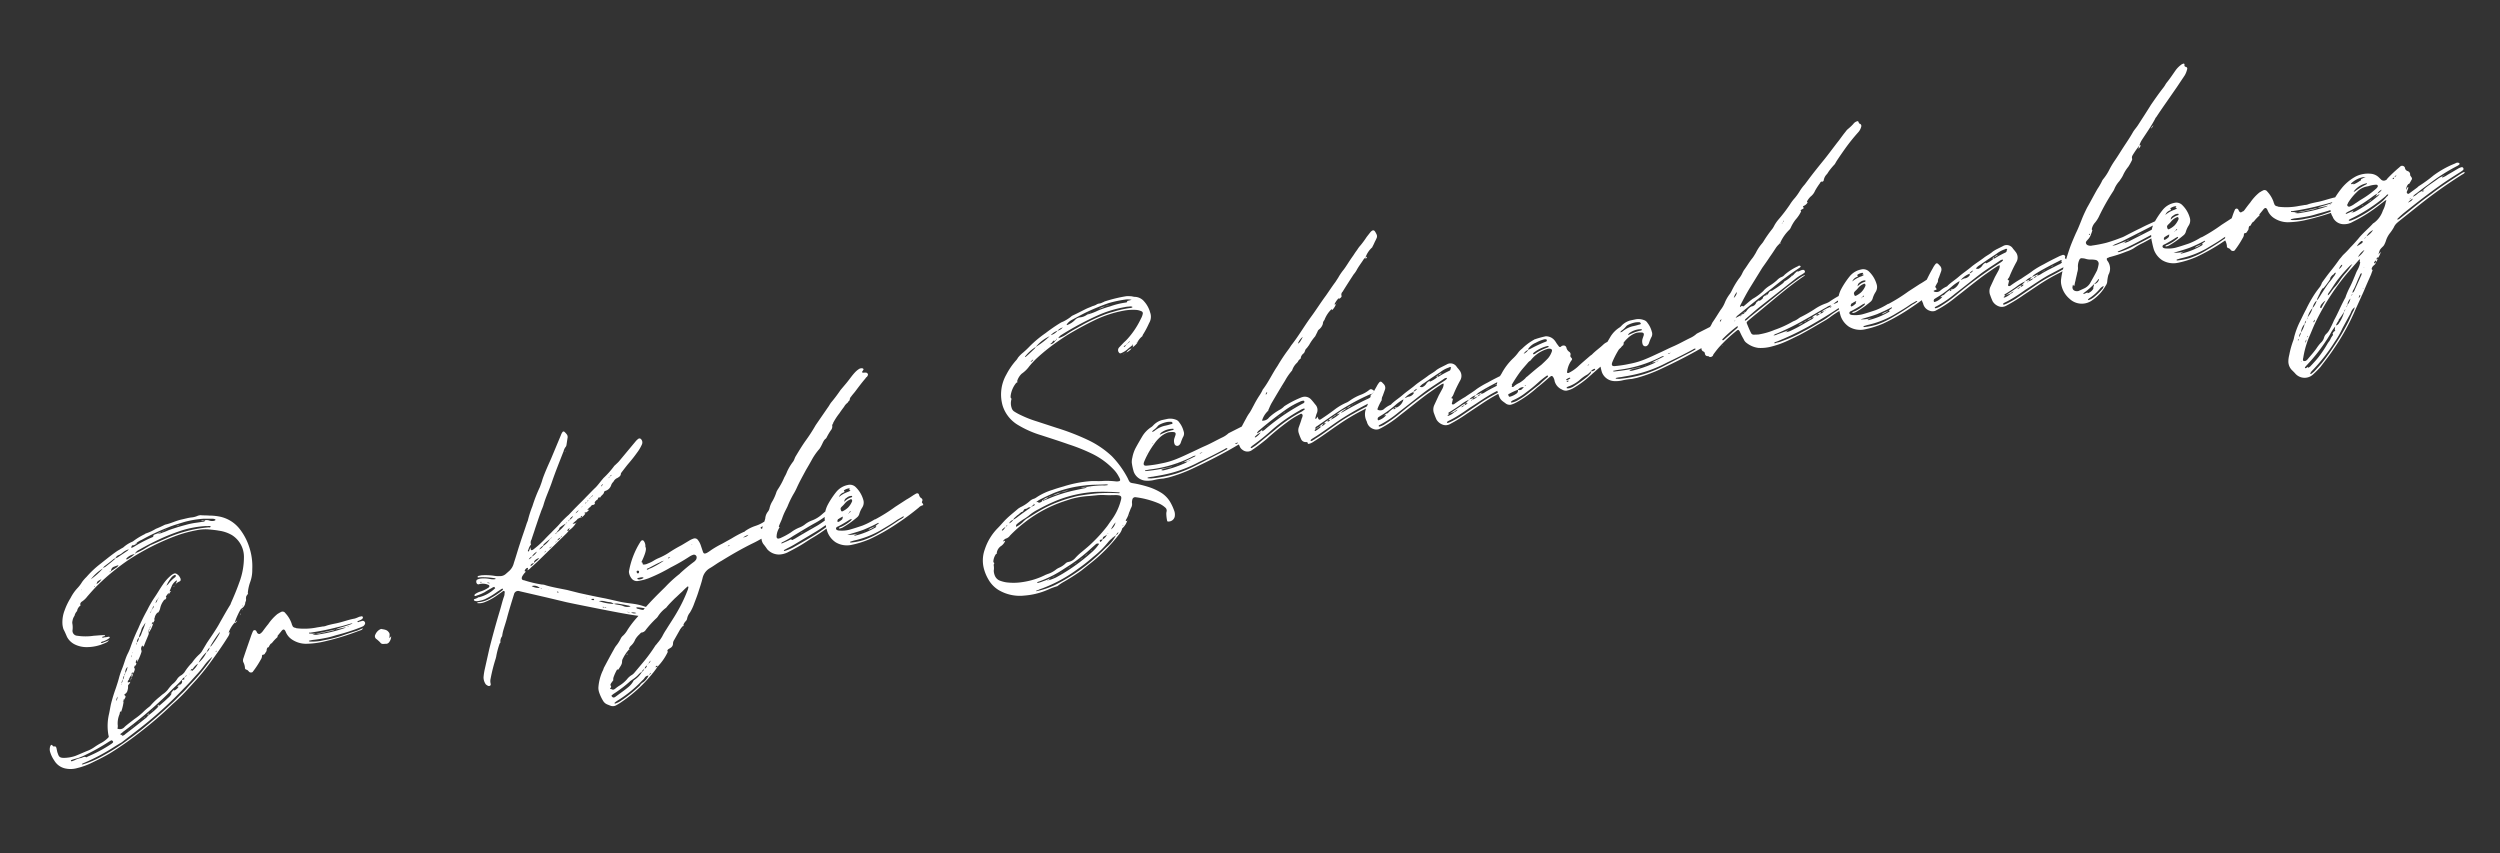 <svg xmlns="http://www.w3.org/2000/svg" width="383.237" height="130.771" viewBox="0 0 383.237 130.771">
  <rect x="0" y="0" width="383.237" height="130.771" fill="#333333" stroke="none"/>
  <path id="Path_2396" data-name="Path 2396" d="M36.367-18.983a8.852,8.852,0,0,0-.82-2.87,5.212,5.212,0,0,0-2.829-2.624,8.5,8.5,0,0,0-1.353-.41c-.41-.123-.861-.2-1.271-.328a1.654,1.654,0,0,0-.451,0,2.877,2.877,0,0,1-1.025.041c-.492-.041-1.025,0-1.517,0-.861,0-1.722.246-2.583.246h-.041c-.492.123-.984.246-1.517.328a7.161,7.161,0,0,1-1.558.369.593.593,0,0,0-.287.082,10.276,10.276,0,0,0-1.886.656.583.583,0,0,1-.246.082,4.841,4.841,0,0,0-1.517.574l-.41.123c-.164.082-.369.123-.574.2-1.107.451-2.173,1.025-3.28,1.558A14.81,14.81,0,0,0,11.029-19.6a6.112,6.112,0,0,0-.82.615,5.344,5.344,0,0,1-.9.779,6.639,6.639,0,0,0-1.353,1.271,9.76,9.76,0,0,0-1.271,1.64A5,5,0,0,0,5.9-13.2a3.95,3.95,0,0,0,0,.7c.123.41.205.861.287,1.271A2.684,2.684,0,0,0,7.175-9.8a4.071,4.071,0,0,0,1.476.7,6.67,6.67,0,0,0,3.116,0,1.077,1.077,0,0,0,.615-.287c-.369.082-.738.123-1.107.2-.041,0-.082-.041-.164-.041l-.041-.041.041-.041a.442.442,0,0,1,.328-.082,3.209,3.209,0,0,0,1.025-.287c.082-.041.123-.082.123-.164a.311.311,0,0,0-.164-.082,3.1,3.1,0,0,1-.615-.041c-.123,0-.246.041-.369-.041.082-.2.246-.082.328-.123h.082a.143.143,0,0,1,.082-.041c0-.082-.041-.123-.082-.123-.533-.123-1.066-.164-1.6-.246a8.506,8.506,0,0,1-2.5-.533.76.76,0,0,1-.533-.943,3.314,3.314,0,0,0,.2-1.107,1.3,1.3,0,0,1,.123-.369,1.717,1.717,0,0,1,.451-.656,1.459,1.459,0,0,1,.574-.656H8.528a1.29,1.29,0,0,1,.7-.7c-.082-.328.164-.492.41-.574a3.386,3.386,0,0,0,.9-.574c.656-.492,1.312-.984,1.968-1.394a34.513,34.513,0,0,1,5.33-2.747,36.665,36.665,0,0,1,8.077-2.132,19.077,19.077,0,0,1,3.034-.164,6.689,6.689,0,0,1,1.845.246c.533.164,1.066.328,1.558.533a5.386,5.386,0,0,1,1.8,1.066,3.931,3.931,0,0,1,1.107,3.731,10.948,10.948,0,0,1-1.517,3.649c-.574.943-1.23,1.886-1.886,2.788l-.123.205C31-10.127,30.3-9.307,29.6-8.528c-.41.492-.861.943-1.312,1.394s-.9.861-1.353,1.312L25.912-4.715a2.891,2.891,0,0,1-.369.287,7.243,7.243,0,0,0-1.435,1.066,8.2,8.2,0,0,0-1.435,1.189,2.325,2.325,0,0,1-.533.328,1.887,1.887,0,0,0-.738.41,2.835,2.835,0,0,1-.9.656,7.542,7.542,0,0,0-.9.7,3.52,3.52,0,0,1-.943.533l-.533.287A10.518,10.518,0,0,0,16.441,1.8l-.246.123A8.253,8.253,0,0,0,15.17,2.5a9.918,9.918,0,0,1-1.476.738c-.574.287-1.148.533-1.722.861a.924.924,0,0,1-1.148.041,1.335,1.335,0,0,0,.164-.574A3.5,3.5,0,0,1,11.6,2.05l.123-.287c.041-.082.123-.123.2-.041a6.923,6.923,0,0,0,.7-1.476h-.123L12.628,0V.041q.061-.123.123,0V0a2.344,2.344,0,0,0,.287-.328A.193.193,0,0,0,13-.574c-.082-.123-.082-.2.082-.246a.833.833,0,0,0,.492-.492,1.56,1.56,0,0,0,.2-.615c.041-.205.41-.287.451-.533a1.115,1.115,0,0,1-.369,0,.372.372,0,0,1,.123-.287.551.551,0,0,0,.246-.287H14.1a.077.077,0,0,1,.123,0,2.349,2.349,0,0,1,.451-.451.431.431,0,0,1,.2-.369v.246a1.34,1.34,0,0,0,.451-.615c.041-.123,0-.164-.082-.164a1.662,1.662,0,0,1,.2-.369.151.151,0,0,1,.123.041v-.041a.893.893,0,0,0,.2-.328c-.041,0-.123-.041-.082-.123a.676.676,0,0,1,.328-.41l-.123.41a7.625,7.625,0,0,0,.943-1.312.442.442,0,0,0,.082-.328.73.73,0,0,1,.328-.7.307.307,0,0,0,.041.2c.041.041.123-.041.164-.082.328-.533.7-1.025,1.025-1.517a1.072,1.072,0,0,0,.123-.328c-.123-.082-.123-.082,0-.246v.041a.6.6,0,0,1,.246-.369.638.638,0,0,1,.246-.328.987.987,0,0,1-.246.328.968.968,0,0,1-.246.369v.205a3.945,3.945,0,0,0,.943-1.23l-.246.123c.041-.082.041-.164.082-.2.082-.123.164-.123.246-.041a2.274,2.274,0,0,1,.246-.328.311.311,0,0,1,.123-.369h-.041a1.492,1.492,0,0,1,.574-.656h.123a1.691,1.691,0,0,0,.41-.533,2.873,2.873,0,0,1,.779-1.066c.082-.123.164-.123.287-.123.082-.082.164-.123.2-.2l.041-.041c-.082-.041-.082-.123-.041-.2.164-.164.328-.287.492-.451v.246a2.35,2.35,0,0,1,.451-.451h-.246l.574-.82a2.113,2.113,0,0,1,.7-.533.151.151,0,0,1,.123-.041.127.127,0,0,1,.041.082l-.287.41a1.933,1.933,0,0,1,.615-.246c.246-.041.287-.164.287-.41a2.311,2.311,0,0,0-.164-.492c-.369-.533-.533-.574-1.148-.287a6.535,6.535,0,0,0-1.517,1.107c-.615.574-1.148,1.189-1.763,1.763a16.486,16.486,0,0,0-1.394,1.558,28.3,28.3,0,0,0-1.927,2.46,26.971,26.971,0,0,0-1.722,2.5,7.717,7.717,0,0,1-.656.943c-.533.656-.9,1.476-1.394,2.173a11.3,11.3,0,0,0-.7,1.189c-.246.492-.533.984-.82,1.476A24.409,24.409,0,0,0,10.619.287c-.2.451-.369.9-.574,1.353a8,8,0,0,0-.779,3.239.275.275,0,0,1-.123.328,4.556,4.556,0,0,1-1.107.533,10.123,10.123,0,0,0-1.189.41,4.957,4.957,0,0,1-1.025.328c-.738.123-1.435.287-2.173.41A5.59,5.59,0,0,1,1.8,6.806c-.492-.123-.656-.287-.7-.779a2,2,0,0,1-.041-.492V5.084C1.025,4.92.984,4.8.82,4.8a.271.271,0,0,1-.287-.246c-.082-.123-.164-.082-.287,0A1.435,1.435,0,0,0,0,5.617,4.465,4.465,0,0,0,.328,6.888a2.586,2.586,0,0,0,1.23,1.476,3.713,3.713,0,0,0,1.968.41A10.878,10.878,0,0,0,6.068,8.4c.984-.246,1.968-.492,2.911-.82a51.566,51.566,0,0,0,5.371-2.3,55,55,0,0,0,5.494-3.034c.656-.369,1.271-.738,1.886-1.148.861-.574,1.681-1.189,2.542-1.8q1.415-1.046,2.706-2.214c1.148-1.025,2.255-2.05,3.321-3.157a1.582,1.582,0,0,0,.451-.7.693.693,0,0,1-.2.082,4.508,4.508,0,0,1,1.107-1.23l.123-.123v.041a11.257,11.257,0,0,1,1.312-1.8l.205-.123a1.144,1.144,0,0,0,.738-.82.679.679,0,0,0,.205-.533l.041-.041c0-.246.2-.41.41-.574l.041.041a.347.347,0,0,1,0-.287,6.461,6.461,0,0,1,.656-1.435,5.328,5.328,0,0,0,.738-1.886A9.283,9.283,0,0,0,36.367-18.983Zm-4.182-5.084a.143.143,0,0,1-.041.082.7.7,0,0,1-.287.041,1.335,1.335,0,0,1-.574-.164,1.189,1.189,0,0,0-.738-.2c0,.123-.041.164-.164.164-.41-.041-.82-.041-1.23-.082a10.949,10.949,0,0,0-1.64,0q-1.353.062-2.706.246a8.21,8.21,0,0,1-.984.164,1.252,1.252,0,0,1-.779-.041c-.164.041-.328.041-.492.082-.041,0-.164.041-.164.082-.041.287-.287.246-.451.287a21.523,21.523,0,0,0-2.665.738,2.7,2.7,0,0,1-.615.164c0-.041.082-.123.082-.2a.243.243,0,0,1,.369-.123c.123-.041.287-.082.451-.123.041,0,.082,0,.041-.082l-.041-.041a3.671,3.671,0,0,1,.943-.328,32.417,32.417,0,0,1,4.387-1.025c.82-.164,1.681-.2,2.5-.287a14.922,14.922,0,0,1,3.034.123c.451.082.9.2,1.353.287a.965.965,0,0,1,.41.2ZM26.2-24.4v.041h.2c.041,0,.123.041.123-.041H26.2Zm3.772.082H30.5A.5.5,0,0,0,29.971-24.313Zm.574,0H30.5Zm-5.125.041c-.041,0-.041.041,0,.041s.041-.041.082-.041h-.041Zm-.861.123h-.123c-.041,0-.082.041-.164.041h.164C24.477-24.108,24.518-24.149,24.559-24.149Zm-.82.164a1.135,1.135,0,0,0,.533-.123Zm-.7.123a1.4,1.4,0,0,0,.7-.123A3.52,3.52,0,0,0,23.042-23.862Zm7.913.738a18.835,18.835,0,0,0-3.731-.123,18.752,18.752,0,0,0-2.993.41c-.861.164-1.763.369-2.624.533l-.738.246a8.256,8.256,0,0,1-1.435.41,1.009,1.009,0,0,0-.451.164,4.662,4.662,0,0,1-1.23.533c-.082.041-.164.041-.2-.041,0-.041.041-.082.082-.123a2.252,2.252,0,0,1,1.353-.369,1.343,1.343,0,0,1,.779-.492c1.271-.41,2.5-.738,3.772-1.025a30.221,30.221,0,0,1,3.362-.533,15.47,15.47,0,0,1,3.649.123,1.744,1.744,0,0,0,.451.082c.082.041.246.041.246.123C31.2-23.042,31.037-23.083,30.955-23.124Zm-11.439.041v.123L19.475-23C19.434-23.042,19.475-23.042,19.516-23.083Zm-3.485,1.6a1.438,1.438,0,0,1-.328.2c-.492.287-1.025.533-1.517.779a1.906,1.906,0,0,0-.369.123c.041-.123.123-.164.246-.246.533-.246,1.066-.492,1.6-.779.123-.041.246-.041.369-.082v-.123l.451-.246v.041a2.538,2.538,0,0,0,.779-.287,2.941,2.941,0,0,1,1.025-.287c-.123.041-.2.164-.328.2l-1.64.656C16.195-21.484,16.113-21.525,16.031-21.484Zm-.2,1.435-.943.369a.566.566,0,0,1-.164.123h-.041c-.041-.041-.041-.082.041-.082l.164-.041a.7.7,0,0,1,.656-.574,4.734,4.734,0,0,1,.656-.082A.893.893,0,0,1,15.826-20.049Zm-4.223.943a6.9,6.9,0,0,1,2.132-1.23l-.041.041A10.568,10.568,0,0,1,11.6-19.106Zm.7.9a2.289,2.289,0,0,1,.2-.328l.246-.123.451-.123A2.123,2.123,0,0,1,12.3-18.2Zm-.451.328c0-.041.041-.041.041-.082h.123l-.082.082Zm-2.009.082s-.041.041-.041,0c-.041,0-.041,0,.041-.041a.127.127,0,0,0,.082-.041Zm13.9.984a1.386,1.386,0,0,1,.492-.246c.082,0,.164-.041.2.041a.182.182,0,0,1-.082.246.04.04,0,0,1-.041.041A5.581,5.581,0,0,0,23-15.867a1.028,1.028,0,0,0-.287.164A5.3,5.3,0,0,1,23.739-16.81ZM24.19-15.7c-.041,0-.082.041-.123.082C24.108-15.621,24.149-15.662,24.19-15.7Zm-.41.369a.127.127,0,0,0,.082-.041c.041-.041.041-.082.082-.123l-.123.082C23.78-15.416,23.78-15.375,23.78-15.334Zm-1.066,1.107.123-.123c-.041.041-.082.082-.123.082Zm-1.722.2a1.087,1.087,0,0,1,.246-.2c-.082.082-.123.164-.246.2a1.233,1.233,0,0,1-.451.574A1.233,1.233,0,0,1,20.992-14.022Zm1.476,0-.082.082v.041C22.386-13.94,22.427-13.981,22.468-14.022Zm-2.829,1.6c.082-.123.123-.2.246-.246a.729.729,0,0,1,.328-.451.926.926,0,0,1-.328.451l-.246.246c-.041.082-.041.2-.164.246C19.393-12.136,19.475-12.259,19.639-12.423ZM16.933-8.815a2.969,2.969,0,0,1,.451-.779c.123-.2.2-.369.328-.574l.7-.7a4.473,4.473,0,0,1-.246.451c-.246.41-.533.779-.779,1.189a1.091,1.091,0,0,1-.451.41.93.93,0,0,1-.451.656A1.07,1.07,0,0,1,16.933-8.815ZM19.557-10.5c0-.041.041-.082.082-.123l-.123.123Zm13.981.246-.082.082a.143.143,0,0,1,.041-.082c0-.082.041-.082.082-.041Zm-.205.492c-.041.041-.041.082-.082.082a.04.04,0,0,1,.041.041c.041-.041.082-.041.082-.082C33.415-9.758,33.374-9.758,33.333-9.758Zm-.533.82a.894.894,0,0,0,.164-.205v-.041h-.041Zm-.492.574c0,.041-.041.082-.082.123l.123-.123Zm-.082.123a4.472,4.472,0,0,0-.451.246v.082A.86.86,0,0,0,32.226-8.241Zm-15.744.123a.735.735,0,0,1-.2.287A.424.424,0,0,1,16.482-8.118Zm11.029,2.87a.247.247,0,0,1-.164.041,16.781,16.781,0,0,1,1.927-1.886,1.365,1.365,0,0,1-.123.246A15.1,15.1,0,0,1,27.511-5.248ZM15.5-6.765c0-.041.041-.041.041,0,.041,0,0,0,0,.041-.041,0-.041.041-.082.041A.143.143,0,0,0,15.5-6.765Zm-.369.656a.647.647,0,0,1,.205-.328A.893.893,0,0,1,15.129-6.109Zm-.082.082v.082ZM26.65-4.51a2.54,2.54,0,0,1,.574-.574.812.812,0,0,1-.574.574,4.493,4.493,0,0,1-1.558,1.353A5.46,5.46,0,0,1,26.65-4.51Zm-13.12.9a.638.638,0,0,1,.246-.328,1.164,1.164,0,0,1,.533-.861,2.341,2.341,0,0,1-.533.861.638.638,0,0,1-.246.328,1.015,1.015,0,0,1-.328.574,1.447,1.447,0,0,1-.328.533,1.057,1.057,0,0,1,.328-.533A1.169,1.169,0,0,1,13.53-3.608Zm14.432-.656.287-.123C28.167-4.3,28.085-4.182,27.962-4.264Zm-1.23,1.312A32.529,32.529,0,0,1,23.206-.2c-.533.369-1.025.779-1.6,1.107-.656.41-1.271.861-1.927,1.23-1.763,1.066-3.567,2.05-5.412,2.993-.656.287-1.271.615-1.968.9A31.821,31.821,0,0,1,7.872,7.708a14.623,14.623,0,0,1-2.952.656c-.164,0-.287.041-.41.041l-.164-.041c.041-.123.164-.082.246-.123A31.353,31.353,0,0,0,10,6.683l.7-.246a2,2,0,0,0,.451-.164c1.435-.7,2.87-1.353,4.3-2.091A60.511,60.511,0,0,0,22.1.2c.861-.533,1.64-1.148,2.46-1.722A15.425,15.425,0,0,0,25.83-2.542a7.781,7.781,0,0,1,1.517-1.066A4.662,4.662,0,0,1,26.732-2.952ZM14.555-3.034a1.169,1.169,0,0,0,.328-.574c-.082.041-.123.082-.2.123Zm-.2.287a.474.474,0,0,0,.2-.287A.474.474,0,0,0,14.35-2.747Zm9.594.287v.123l.123-.123a2.606,2.606,0,0,1,.9-.574,2.916,2.916,0,0,1-1.107.9.151.151,0,0,1-.041-.123h-.2A.893.893,0,0,1,23.944-2.46ZM14.35-2.706v-.041l-.041.041Zm0,0c-.082.082-.082.164-.123.246Zm-1.558.287.041-.041v.082c-.041.041-.041.041-.082,0A.04.04,0,0,0,12.792-2.419Zm10.5.615c.041,0,.041,0,.041.041v.041c-.041,0-.041,0-.041-.041Zm-.574.246c.041-.041.082-.082.123-.082.082,0,.041.082-.082.123a.151.151,0,0,1-.123.041C22.673-1.517,22.673-1.558,22.714-1.558ZM11.152,5a1.283,1.283,0,0,0,.41-.2,67.246,67.246,0,0,0,6.6-3.444C18.942.9,19.68.41,20.418-.082c.533-.328,1.107-.656,1.6-1.025a1.057,1.057,0,0,1,.533-.328,1.227,1.227,0,0,0-.164.328c0,.041.041.041.041.082-.082,0-.041-.082-.041-.082h-.369a.516.516,0,0,1-.451.656l-.123.123c0-.041.041-.082.041-.123a1.163,1.163,0,0,0-.369.246h.246a1.628,1.628,0,0,1-.82.451V.123a1.82,1.82,0,0,0-.451.328.9.9,0,0,1-.2.123h.2a1.875,1.875,0,0,1-.7.574c-.451.287-.9.533-1.353.779-.082.082-.2.082-.328.123a1.105,1.105,0,0,1-.328.287,12.341,12.341,0,0,1-1.435.779,3.546,3.546,0,0,0-.41.287c-1.23.615-2.46,1.23-3.69,1.8a.86.86,0,0,1-.451.164c-.123,0-.123-.082-.123-.164a.247.247,0,0,1-.164-.041C11.07,5.125,11.111,5.043,11.152,5Zm.7-5.658a1.016,1.016,0,0,1-.328.615A1.479,1.479,0,0,1,11.849-.656Zm9.594.205h.123V-.533C21.525-.492,21.484-.451,21.443-.451Zm-8.815.7a.9.9,0,0,1,.123-.205h-.123Zm5.781,1.23c.082-.041.164-.041.2-.082C18.532,1.394,18.491,1.435,18.409,1.476Zm-6.437.246-.123.2A.9.9,0,0,0,11.972,1.722Zm5.535.328h.2a.9.9,0,0,1,.123-.2A.893.893,0,0,0,17.507,2.05Zm-.7.328a2.274,2.274,0,0,1-.328.246A.638.638,0,0,0,16.81,2.378Zm-.779.451a2.274,2.274,0,0,0-.328.246.446.446,0,0,0,.205-.041A.9.9,0,0,0,16.031,2.829Zm-.574.369a.583.583,0,0,1-.246.082.9.9,0,0,1-.2.123c.082-.041.164-.041.2-.082Zm-.656.328.2-.123A.9.9,0,0,0,14.8,3.526Zm-.492.2v.041l.246-.123A.583.583,0,0,1,14.309,3.731Zm-.2.123c.082-.041.164-.041.2-.082C14.227,3.772,14.186,3.813,14.1,3.854Zm-.9.451.2-.082A.313.313,0,0,0,13.2,4.3Zm0,0-.246.123c-.082.041-.123.082-.205.123L13,4.428A.9.9,0,0,1,13.2,4.3Zm-.9.451a.313.313,0,0,0,.2-.082Zm-1.025.451a.313.313,0,0,0,.2-.082ZM3.444,7.5c-.123.041-.287.041-.451.082-.041,0-.164,0-.164-.082-.041-.082.082-.123.123-.123A7.962,7.962,0,0,1,3.936,7.3a9.145,9.145,0,0,0,.943-.164A31.936,31.936,0,0,0,9.143,5.822L9.512,5.7a.3.3,0,0,1,.246.246.213.213,0,0,1-.082.164l-.246.123A21.673,21.673,0,0,1,5.494,7.38c-.082.041-.164.041-.246.082-.287-.287-.615-.041-.9-.082A3.415,3.415,0,0,0,3.444,7.5Zm47.888-11.4c-.041-.2-.2-.369-.533-.287a1.537,1.537,0,0,0-.451.041.109.109,0,0,1-.123-.123.143.143,0,0,1,.082-.041c.123-.041.246-.041.369-.082a.728.728,0,0,0,.41-.164.15.15,0,0,0,.082-.2A.15.15,0,0,0,51-4.92h-.369a5.015,5.015,0,0,1-.7.123c-1.066-.041-2.132.164-3.2.123-.41,0-.861,0-1.271.041a1.553,1.553,0,0,1-.615,0c-.369,0-.738-.041-1.107-.041a9.86,9.86,0,0,1-2.87-.533.9.9,0,0,0-.2-.123.48.48,0,0,1-.328-.451.8.8,0,0,1-.041-.287,4.531,4.531,0,0,0-.615-1.763.5.5,0,0,0-.656-.287c-.205.041-.369.123-.533.164a7.322,7.322,0,0,0-1.722,1.23c-.369.287-.738.615-1.107.943a1.438,1.438,0,0,1-.328.2c-.205.123-.369.041-.492-.164-.041-.082-.041-.2-.082-.287a.289.289,0,0,0-.533-.082,9.278,9.278,0,0,0-.533.82c-.574.943-1.148,1.886-1.722,2.87a.941.941,0,0,0-.164.574,2.255,2.255,0,0,1,.082.9.288.288,0,0,0,.164.369c.164.082.205.205.287.328.082.246.492.328.615.164A13.976,13.976,0,0,0,34.522-1.64a1.061,1.061,0,0,0,.287-.451.207.207,0,0,1,.287-.2.354.354,0,0,0,.246-.123c.123-.164.328-.246.369-.492a.893.893,0,0,1,.205-.328h.123a.494.494,0,0,0,.2-.2l.246-.246a.824.824,0,0,0,.328-.164,5.871,5.871,0,0,1,.9-.615l.123-.123H37.72l.123-.123.615-.492c.41-.369.615-.287.7.246a2.555,2.555,0,0,0,.7,1.312,3.909,3.909,0,0,0,1.927,1.066,13.035,13.035,0,0,0,2.542.246,39.844,39.844,0,0,0,5.822-.492,2.058,2.058,0,0,0,.492-.082l.123-.082c.041,0,.041-.041.041-.082h-.082c-.287.041-.574.123-.861.164-.861.082-1.722.164-2.583.287a19.894,19.894,0,0,1-2.706.082,7.508,7.508,0,0,1-1.927-.2.583.583,0,0,1-.246-.082.088.088,0,0,1-.082-.082.143.143,0,0,1,.082-.041h.492a22.309,22.309,0,0,0,2.337.123c.451,0,.943-.041,1.394-.082a31.871,31.871,0,0,0,3.977-.41c.123-.041.246-.041.369-.082C51.209-3.526,51.373-3.69,51.332-3.895ZM38.868-7.462V-7.5l.041.041ZM49.241-4.1c-.041.041-.082.041-.164.041-.533.082-1.107.123-1.681.164a3.52,3.52,0,0,0-.7.123h1.64c-.082.041-.164.041-.246.082a22.4,22.4,0,0,1-4.059.123,1.869,1.869,0,0,1-.943-.205h.533A9.3,9.3,0,0,1,42.6-4.018c0-.164.123-.123.205-.082a38.334,38.334,0,0,0,4.346.041c.738,0,1.476-.082,2.255-.123C49.4-4.1,49.323-4.1,49.241-4.1Zm-.7.287a.247.247,0,0,1,.164-.041.151.151,0,0,1,.123.041Zm-4.92.041a2.4,2.4,0,0,0,.533.082h1.968a2.768,2.768,0,0,0,.574-.082C45.674-3.772,44.649-3.731,43.624-3.772ZM54.612-1.189a.528.528,0,0,0-.041-.492c-.164-.41-.574-.533-.984-.7-.041-.041-.082,0-.164,0a1.566,1.566,0,0,0-.9.615.519.519,0,0,0,0,.738,5.867,5.867,0,0,1,.451.615.487.487,0,0,0,.41.328c.164.041.328.041.451.082a.587.587,0,0,0,.451-.123,1.475,1.475,0,0,0,.533-.861,2.274,2.274,0,0,1-.328.246Zm-.287.615c-.041-.041.041-.041.041-.041ZM98.564-22.591a.311.311,0,0,0-.369-.123,2.325,2.325,0,0,0-.533.328l-3.075,2.419c-.205.164-.451.287-.7.451a.858.858,0,0,0-.246.164,13.416,13.416,0,0,1-1.968,1.435.894.894,0,0,1-.205.164c-.41.328-.779.656-1.189.943-.615.369-1.189.779-1.763,1.148-.574.41-1.189.779-1.8,1.189-.451.287-.9.615-1.394.943a16.949,16.949,0,0,0-1.435.9c-.533.451-1.148.779-1.722,1.189-.451.287-.9.574-1.353.9A15.239,15.239,0,0,1,78.843-9.43H78.8c-.164.082-.287,0-.287-.2a.593.593,0,0,1,.082-.287,1.473,1.473,0,0,0-.287.41c-.082.082-.123.246-.246.164-.082-.041.041-.2.123-.287a1.815,1.815,0,0,1,.492-.615h.041a.907.907,0,0,1,.246-.779c.287-.533.615-1.025.9-1.558.451-.738.861-1.476,1.312-2.173.205-.369.451-.656.656-1.025.574-1.107,1.353-2.091,2.009-3.2.861-1.435,1.8-2.829,2.747-4.264a1.719,1.719,0,0,1,.492-.615.9.9,0,0,0,.123-.2l.369-.984a.705.705,0,0,0,.041-.574,3.058,3.058,0,0,0-.287-.492.2.2,0,0,0-.287-.041,1.972,1.972,0,0,0-.369.451l-2.214,3.2c-.656.9-1.353,1.845-1.927,2.788-.205.41-.451.779-.656,1.107a22.241,22.241,0,0,0-1.722,2.624,15.971,15.971,0,0,0-1.148,2.009l-.246.369c-.533.943-1.107,1.845-1.64,2.788-.533.9-1.025,1.845-1.558,2.747a2.419,2.419,0,0,1-.9,1.025l-.656.369a1.3,1.3,0,0,1-1.025.123,3.071,3.071,0,0,1-.656-.164,8.879,8.879,0,0,0-2.05-.533h-.451c-.041,0-.082.041-.123.082a.04.04,0,0,0-.041.041.143.143,0,0,0,.041.082.7.7,0,0,0,.287.041,11.281,11.281,0,0,1,2.3.656.127.127,0,0,0,.041.082.143.143,0,0,0-.082.041A2.394,2.394,0,0,1,71.5-6.4a4.805,4.805,0,0,0-1.312-.369,1.775,1.775,0,0,0-.656.041c-.041,0-.123.041-.123.082a.5.5,0,0,0-.041.533.311.311,0,0,0,.369.123,2.167,2.167,0,0,1,1.312.41c.164.123.123.328-.082.41a4.675,4.675,0,0,1-1.353.328,3.007,3.007,0,0,0-.82.2.566.566,0,0,0-.164.123.077.077,0,0,0,0,.123.243.243,0,0,0,.287.041,6.753,6.753,0,0,0,1.312-.246c.41-.164.82-.287,1.23-.41a.965.965,0,0,1,.328-.082c.082-.041.123.082.123.123s.041.082.041.123h-.041a5.356,5.356,0,0,1-2.706.82v-.041a1.93,1.93,0,0,1-.656.164c-.082,0-.164.041-.164.123s.041.123.123.164a.791.791,0,0,0,.41.123,4.555,4.555,0,0,0,1.066-.041,11.379,11.379,0,0,0,2.091-.7c.287-.123.533-.2.82-.328h.164l.041.041v.041A.409.409,0,0,1,72.9-4.3a11.543,11.543,0,0,1-1.845.738,4.2,4.2,0,0,1-2.132.246c-.041,0-.082,0-.123.082V-3.2a2.2,2.2,0,0,0,1.148.082,8.648,8.648,0,0,0,1.763-.492L72.857-4.1c.123-.041.246-.164.369-.041.082.123,0,.246-.041.369a1.228,1.228,0,0,1-.164.41c-.41.656-.7,1.312-1.066,1.968-.984,1.8-1.927,3.608-2.829,5.453L67.773,7.011a8.824,8.824,0,0,0-.41,1.107,1.831,1.831,0,0,0,.123,1.148,1.894,1.894,0,0,0,.287.287c.246.123.451.041.451-.246a1.664,1.664,0,0,1,.164-.779A25.835,25.835,0,0,1,69.782,5.7l.123-.246a12.345,12.345,0,0,1,.9-1.8.494.494,0,0,1,.205-.205,1.284,1.284,0,0,1,.451-.9,6.308,6.308,0,0,1,.328-.779c.369-.7.779-1.353,1.107-2.05.533-1.025,1.107-2.05,1.681-3.075a.643.643,0,0,1,.861-.328l.246.123,3.69,1.722L82.205-.492c1.558.7,3.116,1.353,4.715,2.05,1.845.779,3.731,1.6,5.658,2.3a3.4,3.4,0,0,0,.861.246c.082,0,.164.041.246-.082-.2-.082-.369-.123-.533-.2-.082-.041-.287-.041-.205-.205,0-.041.164,0,.246.041.287.041.533.123.82.164a1.839,1.839,0,0,0,.451.041.109.109,0,0,0,.123-.123.413.413,0,0,0-.041-.123,1.662,1.662,0,0,0-.369-.205c-.328-.123-.7-.287-1.025-.41l-.492-.246c-.041,0-.082-.041-.123-.082a.127.127,0,0,1-.041-.082.088.088,0,0,1,.082-.082,6.922,6.922,0,0,1,.984.328,1.7,1.7,0,0,0,.656.123c-.082-.2-.369-.246-.533-.369a8.238,8.238,0,0,0-1.353-.656c-.656-.246-1.312-.451-1.968-.738L88.191.2C86.92-.328,85.649-.9,84.378-1.476L82.7-2.3c-1.025-.451-2.091-.861-3.075-1.394a1.736,1.736,0,0,0-.574-.246,17.5,17.5,0,0,1-2.5-1.189c-.369-.123-.369-.328-.2-.615a3.131,3.131,0,0,1,.369-.369,3.546,3.546,0,0,1,.41-.287c-.082,0-.164,0-.205-.082a.151.151,0,0,1,.041-.123.693.693,0,0,1,.41-.287.151.151,0,0,1,.123.041v.082a.858.858,0,0,1-.164.246,1.427,1.427,0,0,0,.615-.287c.574-.328,1.148-.656,1.722-1.025l4.674-2.952a3.846,3.846,0,0,0,.492-.369h-.164a.143.143,0,0,1-.082-.041v-.041a1.061,1.061,0,0,1,.451-.287l-.246.369a3.736,3.736,0,0,0,1.353-.9,2.317,2.317,0,0,1-.533,0c.287-.246.656-.328.9-.574l.451-.123a.462.462,0,0,1,.328-.205l-.082.205a1.873,1.873,0,0,0,.656-.451c-.041,0-.123-.041-.123-.082,0-.082.082-.082.164-.082a.143.143,0,0,0,.082.041,1.609,1.609,0,0,0,.574-.328h-.123c-.041,0-.123.041-.123-.041-.041,0,0-.082.041-.082l.41-.246v.041c.164-.164.328-.328.574-.246.082-.041.164-.041.2-.082a.193.193,0,0,0,.041-.246,1.39,1.39,0,0,1,.574-.369c.164-.287.164-.287.451-.2.164-.287.615-.328.738-.7a.292.292,0,0,1,.246-.123,1.349,1.349,0,0,0,1.025-.656,1.191,1.191,0,0,1,.451-.451,1.185,1.185,0,0,1,.738-.451c.328-.123.574-.2.656-.574l.123-.123c.492-.41.943-.82,1.435-1.189.533-.41,1.025-.82,1.517-1.271a6.076,6.076,0,0,0,.984-1.066A.741.741,0,0,0,98.564-22.591Zm-11.808-.451a.583.583,0,0,0,.082-.246A.583.583,0,0,0,86.756-23.042Zm5.986,5.084a.893.893,0,0,1-.328.2.893.893,0,0,1,.328-.2c.082-.082.123-.2.246-.2C92.988-18,92.824-18,92.742-17.958Zm-1.394,1.025a1.246,1.246,0,0,1-.287.2.768.768,0,0,1,.246-.287h.082C91.389-16.974,91.389-16.933,91.348-16.933Zm-2.091,1.476a.509.509,0,0,1,.328-.246A.86.86,0,0,1,89.257-15.457Zm-.041,0a.893.893,0,0,1-.328.2A.647.647,0,0,1,89.216-15.457Zm-.738.533a.474.474,0,0,1,.287-.2A.735.735,0,0,1,88.478-14.924Zm1.681,0a.04.04,0,0,0-.041.041Zm-2.05.246a.474.474,0,0,1,.287-.2A.474.474,0,0,1,88.109-14.678Zm-.7.451.287-.2A.628.628,0,0,1,87.412-14.227Zm-1.025.7a1.257,1.257,0,0,1,.574-.369A1.39,1.39,0,0,1,86.387-13.53Zm-1.107.779a.415.415,0,0,1-.287.164.661.661,0,0,1,.287-.164,1.07,1.07,0,0,1,.656-.451A1.2,1.2,0,0,1,85.28-12.751Zm1.927,0h-.246C87.043-12.546,87.125-12.71,87.207-12.751Zm-2.624.451a5.4,5.4,0,0,1-1.558,1.025.666.666,0,0,1-.369.2.893.893,0,0,1,.328-.2c.123-.2.328-.287.492-.451v-.123a5.228,5.228,0,0,1,1.107-.451.415.415,0,0,1,.287-.164A1.028,1.028,0,0,1,84.583-12.3Zm1.8.123c-.082.041-.123.082-.205.082l-.041.041h.041Zm-6.888.656.123-.082C79.581-11.6,79.54-11.562,79.5-11.521ZM81.754-10.5a3.6,3.6,0,0,1-1.23.82,1.449,1.449,0,0,1-.738.41,1.716,1.716,0,0,1,.738-.451V-9.8l.123-.123a9.387,9.387,0,0,1,1.107-.574.893.893,0,0,1,.328-.2A.893.893,0,0,1,81.754-10.5Zm1.6.123a.923.923,0,0,1-.574.328.754.754,0,0,1,.574-.328.987.987,0,0,1,.328-.246A.638.638,0,0,1,83.353-10.373Zm-.82.533c-.041.041-.082,0-.123,0a.143.143,0,0,0,.082-.041.246.246,0,0,1,.164-.041C82.615-9.881,82.574-9.84,82.533-9.84Zm-1.23.7a1.516,1.516,0,0,1,.451-.2A.658.658,0,0,1,81.3-9.143ZM77.9-8.118a.924.924,0,0,1,.574-.328,1.9,1.9,0,0,1,.9-.574,1.9,1.9,0,0,1-.9.574A1.015,1.015,0,0,1,77.9-8.118Zm2.788-.656c-.082,0-.123,0-.123-.041a.18.18,0,0,1,.123-.041.143.143,0,0,0,.082.041A.127.127,0,0,1,80.688-8.774Zm-.287.2c0-.082.041-.123.082-.2C80.483-8.692,80.442-8.651,80.4-8.569ZM78.6-7.421a1.087,1.087,0,0,0-.246.2c-.123.041-.2.164-.369.123-.082-.041.082-.205.287-.287.123,0,.205-.041.328-.041a.426.426,0,0,1,.164-.328,1.58,1.58,0,0,1,.738-.246C79.253-7.708,78.884-7.626,78.6-7.421ZM69.9-6.191s-.041-.041,0-.041v-.041c.123-.041.205.041.287.082Zm.984.246a.563.563,0,0,1,.451.164A1.155,1.155,0,0,1,70.889-5.945Zm7.749,2.46a2.29,2.29,0,0,1-1.148-.533A1.206,1.206,0,0,1,78.638-3.485Zm.287.123c-.041.041-.041.041-.082,0l-.082-.082a.151.151,0,0,1,.123.041A.04.04,0,0,1,78.925-3.362Zm1.025.369v.041a.04.04,0,0,1-.041-.041Zm1.148.656a.04.04,0,0,1,.041-.041c.082,0,.205.082.205.123l-.041.041C81.18-2.214,81.057-2.3,81.1-2.337Zm1.886.779v.041h-.041ZM85.362-.533l.041.041a.04.04,0,0,1-.041.041.04.04,0,0,0-.041-.041A.04.04,0,0,0,85.362-.533Zm.7.369c.041-.041.082,0,.123,0a.3.3,0,0,1,.246.082.151.151,0,0,1-.041.123C86.305.082,86.1,0,86.018-.082A.143.143,0,0,1,86.059-.164Zm1.886.738a4.887,4.887,0,0,0,.82.328,1,1,0,0,1,.451.369,7.59,7.59,0,0,1-2.132-.9A2.2,2.2,0,0,1,87.945.574Zm2.009.82c.41.164.861.328,1.271.533a1.232,1.232,0,0,1,.451.246,1.517,1.517,0,0,1-1.107-.287c-.41-.287-.9-.369-1.312-.615A1.48,1.48,0,0,1,89.954,1.394Zm-2.091.2c-.041,0-.082-.041-.123-.082a.31.31,0,0,1-.164-.041c-.041,0-.082-.041-.123-.082s.041-.041.164,0l.123.123c.082,0,.123,0,.164.041.041,0,.041.041.082.082A.151.151,0,0,1,87.863,1.6ZM90.938,2.87a2.508,2.508,0,0,1,.492.2A1.263,1.263,0,0,1,90.938,2.87Zm.615.246a1.449,1.449,0,0,1,.779.246A.988.988,0,0,1,91.553,3.116Zm24.354-8.733a1.4,1.4,0,0,1-.123-.7.252.252,0,0,0-.369-.246c-.41.2-.9.246-1.312.41a5.561,5.561,0,0,1-1.189.246,6.005,6.005,0,0,0-1.681.451.3.3,0,0,1-.246.082,17.809,17.809,0,0,0-1.968.574l-1.6.492a14.484,14.484,0,0,0-1.886.615,5.475,5.475,0,0,1-.738.287c-.369.082-.492,0-.533-.328L104.14-4.8a2.721,2.721,0,0,0-.246-.82.58.58,0,0,0-.574-.369,3.268,3.268,0,0,0-.615.123l-1.435.492a21.591,21.591,0,0,0-2.3.779,9.914,9.914,0,0,1-1.476.41,5.462,5.462,0,0,0-.779.2,4.878,4.878,0,0,1-1.107.287,1.34,1.34,0,0,1-.7,0c-.164-.041.082-.328-.205-.41,1.517-1.968,1.025-2.05,1.107-2.255a1.269,1.269,0,0,0-.041-.779c-.082-.246-.287-.287-.492-.123l-.082.082a12.618,12.618,0,0,0-2.665,4.1A1.9,1.9,0,0,0,92.7-2.009a1.036,1.036,0,0,0,.943.615,7.708,7.708,0,0,0,1.681-.082,25.227,25.227,0,0,0,3.567-.9,30.606,30.606,0,0,0,3.28-1.066,2.5,2.5,0,0,1,.533-.123.41.41,0,0,1,.451.451.674.674,0,0,1-.328.492,1.028,1.028,0,0,1-.287.164,27.172,27.172,0,0,0-2.419,1.271c-.041.041-.082.082-.123.082A19.073,19.073,0,0,0,97.5.369c-1.353.861-2.706,1.722-3.977,2.706-.451.328-.861.7-1.312,1.025a14.851,14.851,0,0,0-1.722,1.476,3.729,3.729,0,0,1-.861.738,1.282,1.282,0,0,0-.451.369,5.588,5.588,0,0,1-.984.984,4.914,4.914,0,0,0-.451.492c-.656.738-1.271,1.476-1.927,2.255-.164.164-.246.41-.41.574a7.305,7.305,0,0,0-1.148,2.337,2.24,2.24,0,0,0-.041.738,6.312,6.312,0,0,0,.369,1.517,1.325,1.325,0,0,0,.492.574l.369.246a1.039,1.039,0,0,0,.984.123,7.976,7.976,0,0,0,.9-.328,21.667,21.667,0,0,0,5.822-3.526,7.871,7.871,0,0,0,.615-.574h-.328a.893.893,0,0,1,.328-.2v.2a8.315,8.315,0,0,0,2.05-1.927.2.2,0,0,1,.041-.287c.123-.123.287-.123.451-.2a.774.774,0,0,0,.533-.533.98.98,0,0,1,.287-.533l1.23-1.394a4.343,4.343,0,0,1,.492-.41h.164c.041-.041,0-.082-.041-.123a1.535,1.535,0,0,1,.492-.533.729.729,0,0,0,.287-.328,2.065,2.065,0,0,1,.615-.82,7.309,7.309,0,0,0,.861-1.107c.328-.533.7-1.066,1.025-1.64.369-.656.779-1.312,1.107-2.009a2.373,2.373,0,0,1,1.394-1.271c.656-.205,1.312-.533,2.009-.738,1.722-.615,3.485-1.189,5.289-1.64.533-.123,1.025-.287,1.558-.451a6.633,6.633,0,0,0,1.681-.7,1.019,1.019,0,0,1-.328.041c-.164.041-.287.164-.451.082.082-.2.246-.164.41-.2a2.311,2.311,0,0,1,.492-.164,1.028,1.028,0,0,0,.287-.164A.456.456,0,0,0,115.907-5.617Zm-.984.041a3.163,3.163,0,0,1-1.066.287h-.082c-.041-.041-.082-.082-.082-.123-.041-.041,0-.123.082-.123a.583.583,0,0,1,.246-.082c.287-.041.574-.041.861-.082l.082.082A.04.04,0,0,0,114.923-5.576Zm-12.1.451c-.041.041-.041.041-.082.041,0-.041.041-.041.082-.041,0-.041.041-.041.082-.041C102.869-5.125,102.869-5.125,102.828-5.125Zm7.913.574a2.275,2.275,0,0,1,.9-.246C111.315-4.592,111.315-4.592,110.741-4.551Zm-11.6.615a.783.783,0,0,1-.328.123c.041-.164.205-.123.328-.164h.082C99.179-3.977,99.179-3.936,99.138-3.936Zm9.184.164a.246.246,0,0,1-.164.041c.041-.041.082-.082.123-.082a.31.31,0,0,1,.164-.041C108.486-3.731,108.363-3.772,108.322-3.772Zm-12.669.9c-.123.041-.246.164-.369,0,.082-.123.205-.082.328-.123.615-.164,1.23-.369,1.845-.492a1.857,1.857,0,0,1,.656-.123,13.566,13.566,0,0,1-1.681.574A4.355,4.355,0,0,1,95.653-2.87Zm-1.8-.082c.082,0,.205.041.205.164s-.123.287-.205.246c-.164,0-.164-.123-.164-.246S93.726-2.952,93.849-2.952Zm.574,1.312a1.2,1.2,0,0,1-.656.041c-.123-.041-.246-.123-.205-.164a.226.226,0,0,1,.205-.082h.205a1.264,1.264,0,0,1,.41.041c.041,0,.123.041.123.082C94.546-1.681,94.464-1.64,94.423-1.64ZM100.9,1.271a1.662,1.662,0,0,1-.205.369,22.783,22.783,0,0,1-2.3,2.952c-.656.738-1.394,1.435-2.091,2.173a8.564,8.564,0,0,0-.82.9,6.178,6.178,0,0,1-.943.861,2.253,2.253,0,0,1-.369.287A24.759,24.759,0,0,1,92,10.783l-1.886,1.476a1.591,1.591,0,0,1-.451.246,2.6,2.6,0,0,0-.861.492,5.029,5.029,0,0,1-1.312.7,5.808,5.808,0,0,0-.738.328c-.246.123-.41.123-.574-.041-.082-.041-.164-.041-.205-.123.082-.123.287-.164.205-.41-.082-.164.041-.287.164-.41l.41-.369c-.041-.123.041-.246.082-.369a7.023,7.023,0,0,1,.82-1.107.154.154,0,0,0,.246,0c.287-.328.656-.574.738-1.025a.977.977,0,0,1,.246-.451A5.854,5.854,0,0,1,90.036,8.61a.97.97,0,0,1,.451-.533,2.485,2.485,0,0,0,.82-.779,3.211,3.211,0,0,1,.82-.656c.082-.082.205-.123.287-.2a.9.9,0,0,0,.82-.287A15.715,15.715,0,0,1,95.12,4.8a1.246,1.246,0,0,0,.287-.2,4.863,4.863,0,0,1,1.6-1.107c0-.041.041-.041.082-.082.451-.369.984-.7,1.476-1.025.451-.246.861-.533,1.312-.779a9.809,9.809,0,0,1,.861-.533.18.18,0,0,1,.205-.041A.271.271,0,0,1,100.9,1.271ZM98.646,7.339a1.087,1.087,0,0,0,.246-.205h-.041C98.81,7.216,98.728,7.257,98.646,7.339ZM90.282,8.61h-.246C90.118,8.692,90.2,8.651,90.282,8.61Zm-.574.574.123-.123c-.041.041-.082.082-.123.082Zm-.164.164a.143.143,0,0,0,.082-.041l.082-.123c-.041,0-.082.041-.123.082C89.544,9.266,89.544,9.307,89.544,9.348Zm2.993,1.968a.72.72,0,0,1-.205.164.72.72,0,0,1,.205-.164,1.229,1.229,0,0,1,.41-.369A.7.7,0,0,1,92.537,11.316Zm-.738.656a.645.645,0,0,1,.451-.41A.645.645,0,0,1,91.8,11.972Zm-5.822,3.075c-.041-.082,0-.123.082-.164l.246-.123a19.414,19.414,0,0,0,2.952-1.394l.574-.246a4.289,4.289,0,0,0,.943-.533,2.755,2.755,0,0,1,.492-.246.86.86,0,0,1,.451-.328.775.775,0,0,1-.41.328,3.835,3.835,0,0,1-1.517,1.025,3.184,3.184,0,0,1-1.066.861c-.615.328-1.23.574-1.845.861l-.451.2C86.182,15.334,86.1,15.293,85.977,15.047ZM92.5,12.915a.858.858,0,0,1-.246.164,1.561,1.561,0,0,0,.205-.246l.082-.041C92.619,12.874,92.537,12.915,92.5,12.915ZM91.184,13.94a1.378,1.378,0,0,0-.656.41l-.205.123a20.952,20.952,0,0,1-3.034,1.517,2.983,2.983,0,0,1-.861.246.125.125,0,0,1-.164,0,.065.065,0,1,1-.041-.123,3.792,3.792,0,0,1,.41-.2,18.768,18.768,0,0,0,4.428-2.255,1.82,1.82,0,0,0,.451-.328.683.683,0,0,1,.656-.2A2.71,2.71,0,0,1,91.184,13.94ZM134.4-25.379c-.123-.041-.246-.041-.41-.082-.041,0-.123-.041-.123-.082a.413.413,0,0,1,.041-.123c.082-.082.164-.123.205-.2a.079.079,0,0,0,.041-.123c0-.082-.082-.123-.164-.164a.842.842,0,0,0-.451,0,3.268,3.268,0,0,0-.656.328c-.615.41-1.148.943-1.722,1.394l-1.107.861a22.387,22.387,0,0,1-1.845,1.6l-.205.2a4.676,4.676,0,0,1-.451.451l-2.337,2.214a25.158,25.158,0,0,1-2.091,2.091c-.656.615-1.271,1.271-1.886,1.927-.2.2-.328.492-.533.7a7.905,7.905,0,0,0-1.271,1.353,5.075,5.075,0,0,1-.574.738,11.12,11.12,0,0,1-1.435,1.681l-.205.246a7.1,7.1,0,0,1-.9,1.271,3.492,3.492,0,0,0-.7,1.025,1.282,1.282,0,0,1-.369.451,1.9,1.9,0,0,0-.574.9,4.472,4.472,0,0,1-.246.451,5.859,5.859,0,0,0-.943,2.337,1.629,1.629,0,0,0,.082.984,8.774,8.774,0,0,1,.41.9,2.426,2.426,0,0,0,1.64,1.189A3.319,3.319,0,0,0,116.891-.9c.738-.2,1.476-.41,2.214-.656.615-.205,1.189-.451,1.763-.656a23.481,23.481,0,0,0,3.321-1.353,13.051,13.051,0,0,0,1.64-.943.471.471,0,0,0,.287-.328,1.488,1.488,0,0,1-.287.123,10.336,10.336,0,0,1-1.722.984,33.945,33.945,0,0,1-4.018,1.558l-2.173.7a7.177,7.177,0,0,1-1.353.246c-.041,0-.123,0-.123-.082,0,0,.041-.082.082-.082.533-.164,1.066-.287,1.558-.451l3.608-1.23A21.172,21.172,0,0,0,125.829-5a.839.839,0,0,0,.328-.328.3.3,0,0,0-.246-.41,3.216,3.216,0,0,0-.574-.082,1.105,1.105,0,0,0-.287.328c0,.041.041.041.041.082-.041,0-.041-.041-.041-.082a.9.9,0,0,0-.205.123h.205a.313.313,0,0,1-.205.082v-.082a.9.9,0,0,0-.205.123h.164c-.041.041-.123.041-.164.082a.9.9,0,0,1-.2.123.9.9,0,0,1-.205.123,1.3,1.3,0,0,1-.492.328c-.451.2-.943.41-1.394.574-1.271.41-2.583.82-3.854,1.271l-.451.123c-.123,0-.123-.082-.123-.164-.451.123-.82.205-1.271.287a.7.7,0,0,1-.287.041h-.082c0-.041,0-.082.041-.082.082-.041.123-.082.205-.082a12.655,12.655,0,0,0,1.763-.574c1.189-.41,2.337-.82,3.526-1.189a13.647,13.647,0,0,0,2.87-1.189,3.107,3.107,0,0,1,.656-.246l.205-.246c.041-.082.123-.123.041-.246-.082-.082-.164-.082-.246-.123a.819.819,0,0,0-.369.082c-.574.287-1.148.533-1.64.82a4.773,4.773,0,0,1-1.763.615,3.954,3.954,0,0,0-1.23.41,3.4,3.4,0,0,1-.861.246,5.543,5.543,0,0,0-1.394.451,10.835,10.835,0,0,1-1.64.492.9.9,0,0,1-.328.041c-.246.041-.369-.123-.328-.369a.151.151,0,0,0,.041-.123,2.708,2.708,0,0,1,.7-1.148h.041c-.164-.123-.123-.2-.041-.287.205-.328.451-.615.656-.943a9,9,0,0,1,.7-1.025l.492-.615a15.091,15.091,0,0,1,1.23-1.6,9.482,9.482,0,0,0,.82-.984c.574-.779,1.23-1.517,1.886-2.3.451-.492.9-.984,1.353-1.517a9.416,9.416,0,0,1,1.353-1.23,4.083,4.083,0,0,0,.41-.451c.287-.328.492-.738.9-.9l.123-.123a9.4,9.4,0,0,1,.861-.943.913.913,0,0,0,.369-.7c0-.082.082-.123.123-.2l.123-.123h-.041a9.308,9.308,0,0,1,1.271-1.271c.287-.287.615-.574.9-.82a1.843,1.843,0,0,1,.656-.492l.123-.123h-.041l.246-.123c0-.041.041-.082.082-.123a.729.729,0,0,1,.328-.451c.205-.2.451-.369.7-.574.656-.574,1.312-1.148,2.009-1.681a.735.735,0,0,1,.287-.2,1.087,1.087,0,0,0,.205-.246A.329.329,0,0,0,134.4-25.379ZM124.435-5.166h.2v-.123A.9.9,0,0,0,124.435-5.166Zm-.205.123h.205v-.123A.9.9,0,0,0,124.23-5.043ZM124.189-5c.041,0,.041.041.041.082v-.123Zm-.492.2a.313.313,0,0,0-.205.082Zm-1.066.451a.965.965,0,0,0-.328.082A1.267,1.267,0,0,1,122.631-4.346Zm-.984.287c-.041,0-.041.041-.082.041A.143.143,0,0,0,121.647-4.059Zm-.41.164.328-.123a.772.772,0,0,1-.328.082Zm0,0a.965.965,0,0,0-.328.082C121.032-3.854,121.155-3.854,121.237-3.895Zm-.738.2c.123-.041.287-.082.41-.123Zm-.328.123c.123-.041.205-.082.328-.123Zm-.328.123a1.267,1.267,0,0,0-.328.082A.772.772,0,0,0,119.843-3.444Zm-.615.2c.082-.041.205-.082.287-.123Zm19.516-.738c-.082-.082-.082-.164,0-.287A.352.352,0,0,0,138.7-4.8a.756.756,0,0,1-.205-.492c0-.287-.164-.41-.451-.328l-.369.123c-.41.164-.82.328-1.23.451l-1.927.738a25.444,25.444,0,0,1-3.362,1.23h-.123a11.152,11.152,0,0,1-2.009.533c-.7.082-1.435.164-2.132.205a4.68,4.68,0,0,1-1.517-.205.824.824,0,0,1-.328-.164.25.25,0,0,1,.041-.41.76.76,0,0,1,.287-.082,19.448,19.448,0,0,0,1.845-.615c.082-.041.205-.041.328-.082a.04.04,0,0,1,.041.041v.082l-.164.123a6.12,6.12,0,0,1-1.64.615.52.52,0,0,0-.246.041c-.041,0-.123.041-.123.082,0,.082.082.082.123.082a1.4,1.4,0,0,0,.41-.041,14.789,14.789,0,0,0,2.5-1.066,1.062,1.062,0,0,0,.451-.41,3.641,3.641,0,0,1,.656-.9,1.429,1.429,0,0,0,.41-1.189,4.368,4.368,0,0,0-.7-2.05,1.273,1.273,0,0,0-1.148-.615,3.048,3.048,0,0,0-1.927.656,12.679,12.679,0,0,0-1.681,1.64,4.187,4.187,0,0,0-.984,2.665c0,.451,0,.943.041,1.394a3.279,3.279,0,0,0,.9,1.845,3.342,3.342,0,0,0,2.255.9,14.528,14.528,0,0,0,2.993-.287,30.444,30.444,0,0,0,4.633-1.476,37.584,37.584,0,0,0,3.69-1.681,1.208,1.208,0,0,1,.533-.205.583.583,0,0,0,.246-.082C138.785-3.813,138.785-3.895,138.744-3.977ZM127.305-8.118c.123-.041.164-.082.041-.2,0-.041.041-.123.082-.123a1.729,1.729,0,0,1,.779-.123c.041.041.082.041.082.082.041.082-.041.082-.082.123-.041,0-.123.041,0,.082.041,0,.123,0,.123.082l-.123.082a.37.37,0,0,0-.205.041,4.837,4.837,0,0,0-.82.164,4.443,4.443,0,0,0-.779.328A1.169,1.169,0,0,1,127.305-8.118Zm1.107.861a.127.127,0,0,1-.041.082.151.151,0,0,1-.123.041,2.334,2.334,0,0,0-1.189.451.66.66,0,0,1,.492-.533,1.137,1.137,0,0,1,.82-.123A.143.143,0,0,1,128.412-7.257Zm-1.845,1.189a4.159,4.159,0,0,0,.533-.369,2.036,2.036,0,0,1,.9-.41.193.193,0,0,1,.246.041.35.35,0,0,1,0,.287,3.119,3.119,0,0,1-.82.82,3.48,3.48,0,0,1-.9.369c-.164.041-.246-.041-.246-.287C126.239-5.822,126.362-5.945,126.567-6.068Zm1.148,1.025c-.082.123-.205.123-.328.164l-.082.082s-.041.041-.041,0c-.041,0-.041-.041.041-.041a.143.143,0,0,1,.082-.041c.082-.082.164-.2.287-.2,0-.041.041,0,.041,0Zm-2.214.861c0-.082.082-.123.164-.123a3.608,3.608,0,0,1,.615-.2c.041-.041.082,0,.082.041a.127.127,0,0,1-.041.082l-.082.082a.143.143,0,0,1,.041.082.04.04,0,0,0-.041.041,2.505,2.505,0,0,1-.574.287c-.082,0-.205.082-.246-.041C125.378-4.018,125.419-4.1,125.5-4.182Zm.738-.082V-4.3S126.2-4.3,126.239-4.264Zm2.091.082v-.041h.041Zm10.25.533c.082,0,.164.041.246.041A.52.52,0,0,0,138.58-3.649Zm-3.854,1.435c-1.066.451-2.173.861-3.28,1.23a13.126,13.126,0,0,1-2.788.656,10.093,10.093,0,0,1-1.927-.041.143.143,0,0,1-.082-.041c0-.082.041-.123.082-.123.205,0,.41-.041.574-.041a14.376,14.376,0,0,0,4.182-.656c.943-.328,1.886-.615,2.829-1.025.287-.123.656-.205.984-.328a.193.193,0,0,1,.246.041A2.863,2.863,0,0,1,134.726-2.214Zm-5.7.328a23.869,23.869,0,0,0,2.46-.574c.082.164,0,.164-.082.164l-.492.246h.041a.127.127,0,0,0,.082.041c.041.041.041.082,0,.082-.041.041-.082.082-.123.082a11.256,11.256,0,0,1-3.28.574.164.164,0,0,1-.164-.082,7.568,7.568,0,0,1,.943-.164,5.325,5.325,0,0,1-1.968-.123C127.346-1.722,128.207-1.763,129.027-1.886Zm.738.164a3.145,3.145,0,0,0,1.148-.328l-.574.123A1.391,1.391,0,0,0,129.765-1.722Zm-.574.082-.041-.041-.041.041h.041ZM178.965-25.3a4.175,4.175,0,0,0-.533-1.845,1.959,1.959,0,0,0-1.148-.984,2.06,2.06,0,0,1-.533-.2,5.994,5.994,0,0,0-.82-.2,22.468,22.468,0,0,0-3.321.082c-.164,0-.287.082-.41.082a2.058,2.058,0,0,1-.492.082,1.075,1.075,0,0,0-.615.082,2.769,2.769,0,0,1-.574.082c-.328.082-.7.123-1.025.2-.779.2-1.517.41-2.255.574a1.456,1.456,0,0,0-.369.164,6.68,6.68,0,0,1-1.271.451,2.162,2.162,0,0,0-.492.123,25.9,25.9,0,0,0-2.46,1.025,17.5,17.5,0,0,0-2.747,1.435,13.149,13.149,0,0,1-1.271.779,4.656,4.656,0,0,0-.943.615,1.762,1.762,0,0,1-.41.369,10.7,10.7,0,0,0-1.845,1.763,6.172,6.172,0,0,0-1.558,4.592,5.311,5.311,0,0,0,1.6,3.28,15.579,15.579,0,0,0,3.28,2.378c1.271.738,2.5,1.435,3.772,2.214a27.914,27.914,0,0,1,3.239,2.173,11.467,11.467,0,0,1,2.665,2.952,4.675,4.675,0,0,1,.615,1.394,1.2,1.2,0,0,1,.082.369.2.2,0,0,1-.164.246,1.4,1.4,0,0,1-.574-.082A11.936,11.936,0,0,0,166.3-1.6c-.533-.082-1.066-.246-1.6-.328a18.2,18.2,0,0,0-4.223-.082c-.574.041-1.189.082-1.763.164a9.418,9.418,0,0,0-2.583.574,2.311,2.311,0,0,1-.492.164,1.511,1.511,0,0,0-.7.2,5.978,5.978,0,0,1-1.681.656l-.328.123c-.656.369-1.353.7-2.009,1.107-.615.369-1.148.82-1.722,1.189a8.286,8.286,0,0,0-2.583,2.747,4.969,4.969,0,0,0-.738,3.116,6.584,6.584,0,0,0,.328,1.558,4.537,4.537,0,0,0,1.148,1.845,6.376,6.376,0,0,0,3.731,1.681,11.027,11.027,0,0,0,4.018-.2c.41-.082.82-.123,1.23-.164a7.769,7.769,0,0,1,.861-.369,29.969,29.969,0,0,0,3.2-1.189l1.476-.738a24.941,24.941,0,0,0,5.289-3.444,2.5,2.5,0,0,0,.738-.861,2.522,2.522,0,0,0,.984-.984c-.041,0-.123.082-.164,0-.082-.041-.041-.123,0-.164a3.928,3.928,0,0,0,.7-.984c.164-.2.287-.451.451-.656a1.077,1.077,0,0,0,.287-.615,1.52,1.52,0,0,1,.164-.574.449.449,0,0,1,.615-.246,13.431,13.431,0,0,1,3.157,1.6,3.619,3.619,0,0,1,.9.861.609.609,0,0,1,.123.574l-.123.287a5.566,5.566,0,0,0-.123,1.189.15.15,0,0,0,.164.164.967.967,0,0,0,1.107-.533,1.729,1.729,0,0,0,.123-.779,7.638,7.638,0,0,0-.287-1.394,4.231,4.231,0,0,0-1.066-1.8A8.95,8.95,0,0,0,173.143.779,18.213,18.213,0,0,0,171.134-.2c-.656-.246-.656-.246-.82-.984A14.41,14.41,0,0,0,168.633-5a14.267,14.267,0,0,0-3.075-3.2,36.262,36.262,0,0,0-4.264-2.788l-2.829-1.64a16.615,16.615,0,0,1-2.173-1.435,8.2,8.2,0,0,1-.9-.779.985.985,0,0,1-.246-.615,2.2,2.2,0,0,1,.287-1.353c-.164-.164-.082-.328-.041-.492a3.918,3.918,0,0,1,1.271-1.763.248.248,0,0,0,.246-.123h-.123a2.476,2.476,0,0,1,.984-1.066,4.734,4.734,0,0,0,1.353-.861A13.392,13.392,0,0,1,160.6-22.14a30.282,30.282,0,0,1,3.034-1.558c.779-.328,1.558-.656,2.337-.943,1.476-.492,2.952-.943,4.469-1.312a17.332,17.332,0,0,1,4.592-.492,7.83,7.83,0,0,1,1.927.287,2.492,2.492,0,0,1,.738.369.332.332,0,0,1,.123.41,2.538,2.538,0,0,1-.451.7,12.649,12.649,0,0,1-2.583,2.542,6.678,6.678,0,0,1-.7.451l-.9.615a.63.63,0,0,0-.246.574c.082.287.164.41.451.328a3.536,3.536,0,0,0,1.148-.451c.246-.123.492-.246.7-.369l.123-.123v.123h-.123l.123.123a.9.9,0,0,0-.123.2,3.386,3.386,0,0,0,.9-.574h-.205a.9.9,0,0,0,.205-.123l.123-.123v.041a2.551,2.551,0,0,1,.779-.574.987.987,0,0,1,.246-.328,13.814,13.814,0,0,0,1.189-1.435A1.858,1.858,0,0,0,178.965-25.3Zm-2.706-2.5c-.164.041-.369-.082-.451.2h-.246a11.945,11.945,0,0,0-2.419.082,16.13,16.13,0,0,0-1.968.246,7.93,7.93,0,0,1-1.722.246,2.133,2.133,0,0,1-1.107.2,1.236,1.236,0,0,0-.861.2,3.234,3.234,0,0,1-1.353.533c-.082.041-.082-.082-.041-.123a2.25,2.25,0,0,1,.861-.492c.9-.246,1.763-.533,2.665-.738a33.716,33.716,0,0,1,3.444-.615,17.532,17.532,0,0,1,2.542,0,2.486,2.486,0,0,1,.984.246Zm-3.854.123a3.527,3.527,0,0,1,.656-.041A1.2,1.2,0,0,0,172.4-27.675Zm0,0a2.979,2.979,0,0,0-1.025.164A7.651,7.651,0,0,0,172.4-27.675Zm-1.681.287v-.041l-.041.041Zm-.7.123c.041,0,.082,0,.041-.041A.04.04,0,0,0,170.027-27.265Zm0,0a.151.151,0,0,0-.123.041C169.945-27.224,169.986-27.265,170.027-27.265Zm-.123.041c-.123.041-.287.041-.451.082A1.474,1.474,0,0,0,169.9-27.224Zm5.986.574a15.887,15.887,0,0,0-2.419.041,12.907,12.907,0,0,0-1.763.2,27.163,27.163,0,0,0-3.157.738c-.328.123-.7.2-1.025.328a14.636,14.636,0,0,0-1.886.656,4.411,4.411,0,0,1-1.271.287,1.26,1.26,0,0,1,.615-.41,44.816,44.816,0,0,1,6.478-1.845,17.083,17.083,0,0,1,3.813-.287,3.1,3.1,0,0,1,.615.041c.205.041.451,0,.615.2C176.3-26.568,176.1-26.65,175.89-26.65Zm-11.4,1.107a1.72,1.72,0,0,1,.9-.328,1.524,1.524,0,0,1-.9.328,2.007,2.007,0,0,1-1.148.451A2.338,2.338,0,0,1,164.492-25.543Zm-4.018,1.968c-.492.287-.984.615-1.517.9a.151.151,0,0,1-.123.041c-.082-.082,0-.123.082-.164a6.259,6.259,0,0,1,1.845-1.025c.041-.041.041-.082.082-.082a5.9,5.9,0,0,1,2.3-1.066,12.712,12.712,0,0,1-2.378,1.148A1.783,1.783,0,0,0,160.474-23.575Zm3.567-.615a.313.313,0,0,1,.082-.205A.15.15,0,0,1,164.041-24.19Zm-1.025.451v-.082c.246-.041.369-.246.574-.369a.9.9,0,0,1,.205.123v-.123a.37.37,0,0,1,.2.041c-.082,0-.123.041-.2.082A.969.969,0,0,1,163.016-23.739Zm-1.066.615-.041-.041c.041-.041.041-.041.041,0Zm-2.419,1.394c-.164.041.082-.164.41-.287A.593.593,0,0,1,159.531-21.73Zm15.129.287a.893.893,0,0,1-.328.2c-.082.082-.164.2-.287.246-.041,0-.082-.041-.123-.041a.143.143,0,0,1,.041-.082l.369-.123a.893.893,0,0,1,.328-.2.968.968,0,0,1,.369-.246A.6.6,0,0,1,174.66-21.443Zm1.6.082h-.123v.123Zm-1.025.7a.9.9,0,0,0-.205.123A.9.9,0,0,0,175.234-20.664Zm-.205.123a1.467,1.467,0,0,0-.9.451A1.883,1.883,0,0,0,175.029-20.541Zm-.9.451c-.123.041-.246.041-.369.082A1.2,1.2,0,0,0,174.127-20.09Zm-.492.164h.041l.082-.082c-.041.041-.041.041-.082.041S173.594-19.926,173.635-19.926Zm-16.564.574-.041.041h.041ZM156.292-.738c.861-.246,1.763-.451,2.624-.615a17.857,17.857,0,0,1,4.674-.123c1.148.082,2.255.369,3.362.533a.347.347,0,0,0,.246.082c-.164.123-.287.041-.41.041a1.457,1.457,0,0,1-.41-.082,16.132,16.132,0,0,0-2.46-.287.744.744,0,0,1-.533.123h-1.64a23.005,23.005,0,0,0-3.731.369c-.369.082-.738.123-1.107.205V-.615h-.123c-.041,0-.041.041-.041.082h.123l-.246.123c-.205.082-.369.123-.533-.041-.041-.082-.164-.041-.246-.082A4.81,4.81,0,0,1,156.292-.738Zm3.567-.451c.41-.041.82-.041,1.189-.041A2.932,2.932,0,0,0,159.859-1.189Zm3.075-.041c.328,0,.656.041.984.041A2,2,0,0,0,162.934-1.23Zm-4.428.246a7.714,7.714,0,0,0,1.353-.2A5.155,5.155,0,0,0,158.506-.984Zm5.9-.041c.041-.041.041-.041.041,0l-.041.041C164.41-1.025,164.369-1.025,164.41-1.025Zm-5.9.041h-.123c-.041,0-.082.041-.123.041h.123C158.424-.943,158.465-.984,158.506-.984Zm-.7.123a1.744,1.744,0,0,0,.451-.082A.811.811,0,0,0,157.809-.861Zm-.9.246a2.275,2.275,0,0,0,.9-.246A1.436,1.436,0,0,0,156.907-.615Zm-5.084,2.009c.164-.287.533-.369.779-.574V.861l.451-.246L153.3.492h.082c.246,0,.328-.328.492-.328.205-.041.369.041.533-.123h.451a4.1,4.1,0,0,0,.574-.328c0-.041,0-.041-.041-.082l.041-.041v.123c.041.041.123.041.082.123-.041.041-.082.082-.123.082l-.533.123a.977.977,0,0,1-.451.246c-.656.287-1.353.574-2.009.9a4.973,4.973,0,0,1-.574.205,1.484,1.484,0,0,1-.738.41A1.039,1.039,0,0,1,151.823,1.394ZM168.551.656c.041,0,.123.041.082.082,0,.041-.082.041-.123.041a26.938,26.938,0,0,0-3.157-.656q-1.538-.185-3.075-.246a23.891,23.891,0,0,0-2.993.246,18.172,18.172,0,0,0-3.28.779c-.738.246-1.476.533-2.214.779a4.881,4.881,0,0,0-.615.369,4.049,4.049,0,0,1-1.148.492.412.412,0,0,1,.246-.41A7.973,7.973,0,0,1,153.5,1.6c.246-.082.492-.2.7-.287a7.179,7.179,0,0,1,1.763-.7A27.215,27.215,0,0,1,159-.123a18.841,18.841,0,0,1,6.068-.041A33.113,33.113,0,0,1,168.551.656Zm0,1.312a8.836,8.836,0,0,1-2.173,2.747l-.656.615a22.522,22.522,0,0,1-2.829,2.05c-.574.369-1.23.7-1.845,1.025a8.586,8.586,0,0,0-1.148.7,1.833,1.833,0,0,1-1.148.369.824.824,0,0,0-.533.164,3.381,3.381,0,0,1-1.066.41,2.312,2.312,0,0,0-.492.164,3.932,3.932,0,0,1-1.394.41c-.082,0-.164.041-.287.041a11.449,11.449,0,0,1-3.731.369,8.734,8.734,0,0,1-2.5-.492,5.2,5.2,0,0,1-.943-.492,1.385,1.385,0,0,1-.533-.9,2.229,2.229,0,0,1,0-.738,2.4,2.4,0,0,0,.164-.779A.506.506,0,0,1,147.6,7.3h.041a.275.275,0,0,1-.123-.328,2.22,2.22,0,0,1,.656-1.025c.164,0,.164,0,.123-.123a1.509,1.509,0,0,1,.9-.9,1.755,1.755,0,0,0,.738-.615c-.164-.082-.246,0-.369.041a.85.85,0,0,1,.533-.369,1.221,1.221,0,0,0,.738-.328A21.284,21.284,0,0,1,153.5,2.132,19.956,19.956,0,0,1,159.982.246l1.107-.123a13.354,13.354,0,0,1,2.87.123l1.066.123a7.828,7.828,0,0,1,1.353.246c.574.164,1.148.246,1.722.369C168.8,1.189,168.879,1.353,168.551,1.968Zm-17.753,0a.86.86,0,0,1-.328.246A.638.638,0,0,1,150.8,1.968Zm-.984.574a2.289,2.289,0,0,1,.328-.205l.287-.123a1.941,1.941,0,0,1-.533.451c-.041,0-.082-.041-.123-.041A.127.127,0,0,1,149.814,2.542Zm19.6,1.968a.04.04,0,0,0,.041-.041C169.453,4.428,169.412,4.428,169.412,4.51Zm-.041.082c0-.041.041-.041.041-.082C169.371,4.51,169.371,4.551,169.371,4.592Zm-3.2,1.353a4.7,4.7,0,0,1,.9-.9A1.623,1.623,0,0,1,166.173,5.945Zm2.829-.9-.082.082a.04.04,0,0,1-.041.041h.041C168.961,5.125,169,5.084,169,5.043Zm-.861.7-.123.082c0-.041.041-.082.082-.123h.082Zm-2.624.779a.143.143,0,0,1,.041-.082L165.6,6.4c.041.041.041.041,0,.082C165.558,6.478,165.558,6.478,165.517,6.519Zm1.23.451a5.84,5.84,0,0,1-1.517,1.312c-.451.246-.861.533-1.271.779a28.264,28.264,0,0,1-7.995,3.444,12.182,12.182,0,0,1-2.993.328c.082-.164.246-.082.369-.123a1.744,1.744,0,0,1,.451-.082,22.25,22.25,0,0,0,6.232-1.845,25.046,25.046,0,0,0,2.583-1.271,14.394,14.394,0,0,0,2.706-1.722,3.616,3.616,0,0,1,.779-.492c0-.041.041-.082.082-.123V7.3l.123-.123a4.81,4.81,0,0,0,.451-.2A1,1,0,0,1,167.2,6.6.591.591,0,0,1,166.747,6.97Zm-2.419.2h.287a.436.436,0,0,1,.369-.41,1.713,1.713,0,0,0,.41-.164,1.356,1.356,0,0,1-.779.574.86.86,0,0,1-.451.328C164.082,7.257,164.123,7.175,164.328,7.175Zm-10,4.387a4.518,4.518,0,0,1-.738.082c-.082,0-.164,0-.2-.082a.39.39,0,0,1,.287-.082,17.806,17.806,0,0,0,4.387-1.189,25.606,25.606,0,0,0,4.674-2.214l.656-.369a.43.43,0,0,1,.533.041,6.454,6.454,0,0,1-1.312.984,28.514,28.514,0,0,1-6.191,2.665,6.744,6.744,0,0,1-1.312.2c-.041,0-.082.041-.123.041,0,0-.041.041-.041,0-.041,0,0-.041.041-.041h.123a4.472,4.472,0,0,1,.451-.246C155.144,11.439,154.734,11.521,154.324,11.562Zm8.118-3.034a.583.583,0,0,0,.246-.082A.583.583,0,0,0,162.442,8.528Zm-.7.369h.041c.082-.041.123-.082.2-.123Zm.041,0a.647.647,0,0,0-.328.205A2.289,2.289,0,0,0,161.786,8.9Zm-1.025.574.246-.123a.9.9,0,0,1,.205-.123l-.246.123c-.041.041-.123.041-.205.082l-.246.123a.9.9,0,0,1-.205.123l.246-.123A.313.313,0,0,1,160.761,9.471Zm-.7.328a.965.965,0,0,1-.328.082.9.9,0,0,0-.205.123c.082-.041.123-.082.205-.082Zm-.779.328c-.123.041-.205.082-.328.123Zm-.328.123a.583.583,0,0,1-.246.082l-.328.123a.965.965,0,0,1,.328-.082Zm-1.845.656c.123-.041.246-.041.369-.082A1.2,1.2,0,0,0,157.112,10.906Zm-.656.246a2.825,2.825,0,0,0,.328-.123Zm0,0a2.116,2.116,0,0,1-.451.082l-.451.123a1.474,1.474,0,0,1,.451-.082ZM190.9-4.182a.321.321,0,0,0,0-.451.646.646,0,0,1-.164-.533c.123-.246-.164-.451-.369-.41a2.768,2.768,0,0,0-.574.082L187-4.756a.868.868,0,0,0-.287.123,3.7,3.7,0,0,1-.861.328c-1.025.246-2.009.574-3.075.779-.779.164-1.517.369-2.3.533-.7.164-1.394.328-2.091.451a11.882,11.882,0,0,1-2.583.205,16.834,16.834,0,0,1-2.173-.123c-.574-.041-.574-.328-.287-.738a13.021,13.021,0,0,1,2.132-2.378,5.092,5.092,0,0,1,.943-.7,3.558,3.558,0,0,1,1.394-.492,3.121,3.121,0,0,1,.861.123c.246.082.328.246.164.533l-.246.41a1.38,1.38,0,0,0-.164.9.438.438,0,0,0,.656.287.839.839,0,0,0,.328-.328,7.69,7.69,0,0,1,.492-.738,1.019,1.019,0,0,0,.287-.9,3.545,3.545,0,0,0-.369-1.435.97.97,0,0,0-.451-.533,2.388,2.388,0,0,0-1.189-.369h-.9a2.943,2.943,0,0,0-1.476.533,1.783,1.783,0,0,1-.287.164A4.391,4.391,0,0,0,173.8-6.97c-.451.492-.9.984-1.353,1.517a5.285,5.285,0,0,0-.779,1.312,2.606,2.606,0,0,0-.246.738,8.386,8.386,0,0,0,0,1.435,2.114,2.114,0,0,0,1.517,1.722,4.326,4.326,0,0,0,1.271.164A8.912,8.912,0,0,1,175.685,0h.779a23.023,23.023,0,0,0,4.1-.615c2.46-.574,4.92-1.23,7.339-2.05a24.915,24.915,0,0,0,2.46-.861c.246-.123.533-.164.451-.533C190.773-4.1,190.855-4.141,190.9-4.182ZM175.48-7.421a.893.893,0,0,1,.328-.205,2.877,2.877,0,0,0,.656-.41,1.028,1.028,0,0,1,.287-.164,4.255,4.255,0,0,1,1.312-.164,3.953,3.953,0,0,1,.492.082.213.213,0,0,1,.164.082.311.311,0,0,1,.082.164q0,.062-.123.123h-.205a8.57,8.57,0,0,1-1.025.041,3.933,3.933,0,0,0-1.64.451c-.082.041-.205.041-.287.082h-.041Zm3.075.451a6.674,6.674,0,0,0-1.271.123c-.246.041-.451.082-.779.164a.727.727,0,0,1,.41-.328,2.973,2.973,0,0,1,1.681-.164c.082,0,.164.041.164.082C178.76-6.97,178.637-6.97,178.555-6.97Zm-3.4,1.353c.041,0,.082,0,.082-.041a.143.143,0,0,1-.041.082.04.04,0,0,0-.041.041C175.111-5.576,175.111-5.576,175.152-5.617Zm13.489,1.271a.04.04,0,0,1-.041-.041l.041-.041c.082-.041.082,0,.082.041Zm-14.678-.041v.041c-.041,0-.041.041-.082.041.041-.041.041-.041.041-.082C173.963-4.428,173.963-4.428,173.963-4.387Zm13.981,1.435c-.123.041-.246.123-.41.041,0-.082.082-.082.123-.082.287-.041.533-.123.82-.164A1.208,1.208,0,0,1,187.944-2.952Zm-5.576.246a1.092,1.092,0,0,1-.492.123C182-2.706,182.2-2.665,182.368-2.706Zm3.772.328-.779.246c-1.394.369-2.829.779-4.264,1.148a20.092,20.092,0,0,1-3.485.656A19.76,19.76,0,0,1,173.8-.41l-.451-.123c-.041,0-.041-.041-.082-.082.041,0,.082-.041.123-.041a5.228,5.228,0,0,1,.779.041c.451,0,.9.041,1.353.041a19.958,19.958,0,0,0,6.027-.779c1.435-.328,2.829-.7,4.223-1.107a.772.772,0,0,1,.328-.082s.082,0,.082.041C186.222-2.46,186.181-2.419,186.14-2.378Zm-13,.615c0-.082.082-.041.164-.041a7.258,7.258,0,0,1,.943.041,19.477,19.477,0,0,0,6.355-.574,1.4,1.4,0,0,1,.615-.082c-.123.164-.246.123-.369.164-.533.164-1.107.246-1.64.451h.656a2.521,2.521,0,0,1,.451-.123.827.827,0,0,1-.451.123,1.814,1.814,0,0,1-.615.205,17,17,0,0,1-3.2.369.674.674,0,0,1-.41-.082v-.041c-.041,0,0-.041,0-.041.082,0,.164-.041.246-.041.41-.041.82-.041,1.189-.041a.608.608,0,0,0,.287-.041h-.533a25.973,25.973,0,0,1-3.567-.164C173.225-1.681,173.143-1.722,173.143-1.763Zm5.822.041h.082c.041-.041.123-.041.164-.082a.247.247,0,0,1-.164.041C179.006-1.763,178.965-1.763,178.965-1.722Zm-.7.082h-.082a.04.04,0,0,0-.041.041h.041A.143.143,0,0,1,178.268-1.64Zm37.146-28.167a2.652,2.652,0,0,0-.164-.533.308.308,0,0,0-.287-.2,1.013,1.013,0,0,0-.369.164l-.738.615a14.693,14.693,0,0,1-1.189,1.066,4.388,4.388,0,0,0-.656.574c-.287.246-.533.492-.779.738-.41.369-.779.738-1.148,1.107-.246.246-.492.492-.738.7a8.453,8.453,0,0,0-1.066,1.025l-.574.574c-.615.533-1.23,1.148-1.845,1.722-1.025.9-1.968,1.886-2.993,2.788-1.23,1.107-2.378,2.378-3.649,3.444-.246.2-.451.451-.7.656a26.659,26.659,0,0,0-2.173,2.132c-.984.943-1.8,2.05-2.829,2.952-.041.041-.123.082-.164.164a6.3,6.3,0,0,1-.7.779,15.772,15.772,0,0,0-1.107,1.23c-.287.328-.533.656-.861.984a5.936,5.936,0,0,0-.7.738c-.574.656-1.107,1.312-1.64,1.968a2.258,2.258,0,0,0-.369.574.94.94,0,0,0-.082.738,2.858,2.858,0,0,1,.246.779,1.119,1.119,0,0,0,.287.533,1.209,1.209,0,0,0,1.558.287c.041,0,.082-.041.123-.041q1.169-.492,2.337-1.107a36.616,36.616,0,0,1,3.567-1.845,11.979,11.979,0,0,1,2.132-.779c.041-.041.082-.041.164-.041.164-.041.246.123.246.287a1.232,1.232,0,0,1-.246.451c-.205.41-.451.779-.7,1.189a1.4,1.4,0,0,0-.205.9,8.21,8.21,0,0,0,.164.984.748.748,0,0,0,.574.574c.164.041.328.041.287.287,0,.082.123.082.2.082a1.932,1.932,0,0,0,.7-.164c1.476-.533,2.87-1.189,4.305-1.763a31.608,31.608,0,0,1,3.772-1.312c.943-.246,1.886-.533,2.788-.82.246-.041.246-.082.164-.369a.583.583,0,0,1,.082-.246c.082-.246.082-.41-.123-.533a1.216,1.216,0,0,0-.615-.287c-.164.082-.369.123-.369.41-.041.082-.164.123-.287.164l-1.025.246c-1.066.287-2.091.574-3.075.9a3.416,3.416,0,0,1-.615.164,3.389,3.389,0,0,1,.533-.287,2.12,2.12,0,0,0,.533-.246,5.981,5.981,0,0,0-1.8.656,3.165,3.165,0,0,1,.615-.082,4.751,4.751,0,0,1-1.64.656.852.852,0,0,1-.492.205.72.72,0,0,1,.164-.205,1.667,1.667,0,0,0-.779.328h.328a1.524,1.524,0,0,1-.779.369,3.59,3.59,0,0,1-1.066.492c-.041,0-.041-.041-.082-.041,0-.041.041-.082.041-.123.082-.041.123-.082.205-.123a1.616,1.616,0,0,0,.574-.205,1.2,1.2,0,0,0-.574.205c-.082-.082-.123-.164,0-.246a.824.824,0,0,1,.328-.164c1.394-.574,2.788-1.189,4.223-1.722a33.42,33.42,0,0,1,4.387-1.271,3.589,3.589,0,0,1,.656-.082l.164-.164c.205-.123.164-.287.041-.369-.205-.2-.328-.246-.574-.123a4.5,4.5,0,0,1-1.435.451,7.617,7.617,0,0,0-1.722.492,4.6,4.6,0,0,1-.533.2,8.79,8.79,0,0,0-2.214.738c-.7.328-1.476.656-2.214.943-.287.123-.41.041-.451-.287v-.2c-.041.082-.123.123-.205.2-.041.041-.123.123-.164.082-.082-.041-.041-.123,0-.2.123-.2.205-.41.328-.574a1.233,1.233,0,0,0,.041-1.435,8.675,8.675,0,0,0-.451-.861A1.3,1.3,0,0,0,199.3-7.79a2,2,0,0,0-.492.041,15.115,15.115,0,0,0-2.665.738c-.123.041-.246.164-.369.205a2.508,2.508,0,0,1-.492.2,8.191,8.191,0,0,0-1.845.82,1.177,1.177,0,0,1-1.148.246,3.311,3.311,0,0,1,1.148-1.23l.123-.123h-.041l.123-.123c.205-.287.369-.533.615-.82.9-.984,1.8-1.968,2.747-2.952a8.407,8.407,0,0,1,1.394-1.312,2.733,2.733,0,0,1,1.025-1.025l.123-.123v.041a.646.646,0,0,1,.287-.287,1.783,1.783,0,0,1,.287-.164v-.123a1.209,1.209,0,0,1,.574-.533c.246-.164.287-.492.533-.615.041-.041.123-.082.164-.123l.369-.328a7.612,7.612,0,0,1,1.189-1.107l.492-.615a.646.646,0,0,1,.287-.287,1.707,1.707,0,0,0,.779-.738.816.816,0,0,1,.328-.492c.082-.082.123-.2.205-.287a4.4,4.4,0,0,1,1.189-1.107c.041-.041.082.041.123.123a2.5,2.5,0,0,0,.779-.82c-.041.041-.082.082-.123.082h-.123V-20.7a3.313,3.313,0,0,1,.656-.656.154.154,0,0,1,.246,0c.164-.082.41-.164.41-.369a.581.581,0,0,1,.287-.574c.738-.779,1.476-1.517,2.214-2.255a3.541,3.541,0,0,0,.574-.533c.41-.492.9-.9,1.353-1.353a.968.968,0,0,1,.369-.246,3.682,3.682,0,0,1,1.394-1.353h-.041a9,9,0,0,0,.574-.738,6.026,6.026,0,0,0,.41-.533A.706.706,0,0,0,215.414-29.807Zm-2.173,3.116v-.082h-.082a.311.311,0,0,1-.164.082v.2A1.087,1.087,0,0,0,213.241-26.691ZM207.132-20.7c.041,0,.082-.041.123-.082C207.214-20.787,207.173-20.746,207.132-20.7Zm-6.519,4.428a.954.954,0,0,1-.492.328,2.389,2.389,0,0,1,.943-.861A2.823,2.823,0,0,1,200.613-16.277Zm-4.141,6.355-.123.082V-9.8Zm-2.706.574h-.082v-.041a.49.49,0,0,1,.287-.287A.563.563,0,0,1,193.766-9.348Zm2.747,2.788a11.806,11.806,0,0,1,2.05-.615,1.316,1.316,0,0,1,.574-.041c.082,0,.082.082.123.164,0,.082-.041.123-.123.164a.313.313,0,0,1-.205.082,32.441,32.441,0,0,0-6.314,2.583,1.884,1.884,0,0,1-.656.287c.041-.082.041-.164.082-.246a3.213,3.213,0,0,1-.861.369h-.041v-.041a1.119,1.119,0,0,1,.492-.369A53.246,53.246,0,0,1,196.513-6.56Zm-2.87-.328h-.082v.082Zm-.082.123v-.041l-.041.041Zm3.69.205a1.2,1.2,0,0,0,.369-.082C197.5-6.6,197.374-6.6,197.251-6.56Zm-1.23.492a.583.583,0,0,0-.246.082v.041l.041-.041Zm2.583.41a22.355,22.355,0,0,0-4.715,1.927l-3.034,1.558a4.443,4.443,0,0,1-.779.328.583.583,0,0,1-.246.082.088.088,0,0,1-.082-.082c-.041,0,0-.082,0-.082l.287-.164a33.061,33.061,0,0,0,3.4-1.722,24.85,24.85,0,0,1,4.8-2.05,2.155,2.155,0,0,1,.7-.164.109.109,0,0,1,.123.123c-.041.041-.041.082-.082.082C198.85-5.781,198.727-5.7,198.6-5.658Zm-3.362-.082L195-5.617c-.082,0-.123.041-.205.082.082-.041.164-.041.246-.082A.9.9,0,0,1,195.242-5.74Zm13.448.123a.127.127,0,0,1,.082-.041h-.082Zm-.123.041h.041a.127.127,0,0,1,.082-.041h-.082C208.567-5.617,208.526-5.617,208.567-5.576Zm-1.23.287c.164-.041.287-.082.451-.123Zm-.779.2a.772.772,0,0,0,.328-.082Zm-.451.123a.935.935,0,0,0,.451-.123Zm-.7.246a1.429,1.429,0,0,0,.7-.246A2.018,2.018,0,0,0,205.41-4.715Zm-6.068,3.444c1.517-.533,2.993-1.23,4.51-1.845a44.017,44.017,0,0,1,5.576-1.763.446.446,0,0,1,.205-.041.213.213,0,0,1,.164.082.088.088,0,0,1-.082.082.91.91,0,0,1-.451.2c-.984.287-2.009.533-2.993.861A24.835,24.835,0,0,0,203.2-2.583c-1.189.492-2.337,1.066-3.567,1.476a.313.313,0,0,1-.205.082c-.164.041-.287.164-.451.082C198.85-1.025,199.014-1.148,199.342-1.271Zm-6.4-3.362a.583.583,0,0,0,.246-.082C193.11-4.674,193.028-4.674,192.946-4.633Zm0,0a.9.9,0,0,1-.205.123l.246-.123Zm-.205.123-.246.123a.9.9,0,0,1-.205.123l.246-.123A.9.9,0,0,1,192.741-4.51Zm-.7.328a.583.583,0,0,0,.246-.082C192.208-4.223,192.126-4.223,192.044-4.182Zm11.562.123a1.438,1.438,0,0,0-.574.246A1.438,1.438,0,0,0,203.606-4.059Zm-12.874.7a2.7,2.7,0,0,1,.984-.451,2.433,2.433,0,0,1-.943.574.127.127,0,0,1-.082-.041S190.691-3.362,190.732-3.362Zm11.521-.123h.328l.492-.328A1.457,1.457,0,0,0,202.253-3.485Zm-1.558.7h.328a4.357,4.357,0,0,1,.451-.369,2.113,2.113,0,0,0-.82.369Zm30.3-1.23-.123-.082a.275.275,0,0,1-.123-.328.2.2,0,0,0,0-.287.311.311,0,0,0-.369-.123,3.692,3.692,0,0,0-.656.123c-.82.205-1.6.41-2.378.656a13.907,13.907,0,0,0-1.845.615c-.656.328-1.312.533-1.968.82a18.547,18.547,0,0,0-1.927.738h-.082a.164.164,0,0,1-.205-.205c.123-.2.205-.451.328-.656-.205-.041-.246-.123-.164-.246a1.418,1.418,0,0,0,.41-.451,20.273,20.273,0,0,1,1.435-1.845,1.369,1.369,0,0,0,.164-1.558c-.082-.205-.205-.369-.287-.574a1.124,1.124,0,0,0-1.435-.656l-.943.246a5.193,5.193,0,0,0-.738.246c-.492.287-1.066.41-1.558.656-.7.328-1.394.574-2.05.9-.738.41-1.517.7-2.255,1.107-.656.369-1.353.615-2.009,1.025a.213.213,0,0,1-.164.082,3.941,3.941,0,0,0-1.148.451.926.926,0,0,1-.861-.082c-.082-.041-.082-.123-.041-.205a7.927,7.927,0,0,1,.9-1.148,1.216,1.216,0,0,1,.287-.615l.533-.861a.815.815,0,0,0,0-.861l-.205-.328c-.123-.164-.246-.205-.41-.082a3.277,3.277,0,0,0-.533.533,23.177,23.177,0,0,0-2.3,2.993,2.341,2.341,0,0,0-.328,1.8,1.776,1.776,0,0,1,.041.2,1.5,1.5,0,0,0,.738,1.271,1.236,1.236,0,0,0,.861.2L210-.656a17.139,17.139,0,0,0,3.116-1.271c1.64-.779,3.28-1.64,4.92-2.378.779-.328,1.517-.656,2.3-.943a.548.548,0,0,1,.369-.041,1.574,1.574,0,0,1-.369.738l-.738.861-.984,1.312a1.661,1.661,0,0,0-.287,1.312,9.145,9.145,0,0,0,.164.943,1.855,1.855,0,0,0,.9,1.025,1.376,1.376,0,0,0,1.066.041,23.907,23.907,0,0,0,2.87-1.025l2.788-1.107a30.607,30.607,0,0,1,3.28-1.066c.451-.123.9-.287,1.353-.451.041,0,.123-.082.164-.123V-2.87c0-.041,0-.041-.041-.041-.123-.041-.246.041-.369.082-.7.246-1.394.451-2.091.656a23.217,23.217,0,0,0-3.239,1.107L222.056.2c-.451.164-.861.287-1.312.41a3.692,3.692,0,0,1-.656.123.131.131,0,0,1-.123-.123.088.088,0,0,1,.082-.082,1.3,1.3,0,0,1,.369-.123A12.27,12.27,0,0,0,221.728,0c.7-.246,1.394-.533,2.05-.82,1.476-.533,2.911-1.189,4.428-1.6l2.173-.615a2.846,2.846,0,0,0,.533-.205C231.281-3.4,231.322-3.731,230.994-4.018ZM217.751-5.986c.943-.41,1.886-.779,2.829-1.148a4.2,4.2,0,0,1,1.394-.41c.123-.041.287-.082.369.082-.123.082-.123.287-.246.369-.041,0-.041.041-.082.041a15.011,15.011,0,0,0-1.8.533c-.082.041-.164,0-.246.041a4.255,4.255,0,0,1-1.271.451V-6.15a1.128,1.128,0,0,0-.615.328,1.272,1.272,0,0,1-.738.369l-.328-.123A1.887,1.887,0,0,1,217.751-5.986Zm2.419-.738a.98.98,0,0,0,.574-.2A.98.98,0,0,0,220.17-6.724Zm-.246.082c-.123.082-.041.123,0,.164l.246-.246C220.088-6.683,219.965-6.683,219.924-6.642Zm0,.164h0Zm-.287,1.271a67.619,67.619,0,0,0-6.56,3.034,20.111,20.111,0,0,1-2.337,1.025,2.891,2.891,0,0,1-1.025.246.127.127,0,0,0-.082-.041c-.041-.082,0-.123.041-.164a2.613,2.613,0,0,1,.287-.082,16.02,16.02,0,0,0,3.116-1.271c1.558-.738,3.075-1.517,4.633-2.255,1.107-.492,2.255-.9,3.362-1.353h.287v.123a1.591,1.591,0,0,1-.451.246Zm-3.075-.164a1.116,1.116,0,0,1-.656.328A.926.926,0,0,1,216.562-5.371Zm-.7.369a.176.176,0,0,1-.041.287,1.08,1.08,0,0,1-.861.246l-.574.123A3.417,3.417,0,0,1,215.865-5Zm-6.027,2.665.328-.123a15.531,15.531,0,0,0,2.665-1.189,6.714,6.714,0,0,1,1.353-.574A1.827,1.827,0,0,1,212.831-3.2a2.2,2.2,0,0,1-.451.2c.041-.082.082-.123.082-.2a4.071,4.071,0,0,0-1.107.574.04.04,0,0,0,.041.041.04.04,0,0,1-.041.041v-.123a1.438,1.438,0,0,0-.574.246h.328a2.5,2.5,0,0,1-1.271.533c-.082.041-.164-.041-.164-.123A.373.373,0,0,1,209.838-2.337Zm20.295-1.681c0,.041-.041.082-.082.123h-.041c.082.041.164.082.082.164a1.208,1.208,0,0,1-.533.2l-1.845.492c-.41.123-.82.246-1.23.41a2.077,2.077,0,0,1-.533.082,1.03,1.03,0,0,1-.574.246,1.72,1.72,0,0,1-.9.328c-.041.041-.082.082-.123.082a.057.057,0,0,1-.082,0l.041-.041a.31.31,0,0,1,.164-.041,1.087,1.087,0,0,1,.246-.2,3.611,3.611,0,0,0-.7.082l-.7.492a1.135,1.135,0,0,1,.369-.041.809.809,0,0,1-.574.246.864.864,0,0,1-.533.205.864.864,0,0,1,.533-.205l.205-.2.041-.041a2.474,2.474,0,0,0-.779.246c-.656.246-1.312.533-1.968.779l.779-.123a1.377,1.377,0,0,1,.574-.205,1.271,1.271,0,0,1-.533.246,2.866,2.866,0,0,1-.984.369c-.041,0-.164,0-.164-.041a.131.131,0,0,1,.123-.123.9.9,0,0,0,.205-.123c-.041,0-.123,0-.123-.041-.082-.082,0-.123.082-.164l.369-.123c.533-.2,1.107-.41,1.64-.656a5.941,5.941,0,0,1,1.435-.492,2.194,2.194,0,0,1,1.148-.451,2.614,2.614,0,0,1,.574-.328c1.353-.492,2.747-.861,4.141-1.23a.446.446,0,0,1,.205-.041C230.174-4.1,230.174-4.059,230.133-4.018Zm-1.353.451a1.453,1.453,0,0,0-.451.123A.935.935,0,0,0,228.78-3.567ZM228-3.321l.328-.123-.369.123ZM212.462-3.2h.369v-.123ZM228-3.321l-.451.123A2.521,2.521,0,0,0,228-3.321Zm-.861.246h.041l.369-.123a1.2,1.2,0,0,1-.369.082Zm0,0a.76.76,0,0,0-.287.082A.76.76,0,0,0,227.14-3.075Zm-1.968.533-.492.369.7-.123a.809.809,0,0,1,.574-.246l.205-.2A8.4,8.4,0,0,1,225.172-2.542ZM248.5-6.519a.151.151,0,0,0-.123-.041,1.013,1.013,0,0,0,.164-.369.2.2,0,0,0-.246-.164,3.635,3.635,0,0,0-.7.328,4.544,4.544,0,0,1-1.23.492,2.2,2.2,0,0,0-.451.2c-.656.41-1.394.7-2.05,1.148l-.287.123c-.738.41-1.517.82-2.255,1.271a6.194,6.194,0,0,1-1.517.615.37.37,0,0,1-.2-.041.183.183,0,0,1,0-.205,3.742,3.742,0,0,1,.984-1.517.409.409,0,0,0,.164-.205c0-.2-.205-.328-.164-.492,0-.164.164-.287.082-.451a.313.313,0,0,0-.082-.2,1.05,1.05,0,0,1-.328-.779c-.041-.328-.328-.451-.656-.369-.082.041-.123.082-.164.082a.182.182,0,0,1-.246-.082c-.082-.123-.123-.287-.205-.41-.082-.2-.164-.451-.246-.615a1.7,1.7,0,0,0-1.23-.943,13.945,13.945,0,0,0-1.845.123.127.127,0,0,1-.082.041,8.215,8.215,0,0,0-2.009.943,2.9,2.9,0,0,0-.738.492,6.111,6.111,0,0,1-.82.615,9.191,9.191,0,0,0-2.337,2.009,4.914,4.914,0,0,0-.451.492,2.668,2.668,0,0,0-.7,2.091c.041.2.041.41.082.615A1.573,1.573,0,0,0,229.067-.7c.082.123.205.205.287.328a1.008,1.008,0,0,0,.9.369,4.355,4.355,0,0,0,.779-.164A16.233,16.233,0,0,0,234.6-1.722c.7-.328,1.353-.7,2.009-1.066a3.81,3.81,0,0,1,.41-.2c.123-.041.205,0,.287.123a1.56,1.56,0,0,1,.123.738,1.946,1.946,0,0,0,.82,1.476,1.113,1.113,0,0,0,.7.328,3.5,3.5,0,0,0,.943-.123,14.7,14.7,0,0,0,2.952-1.312c1.517-.861,3.034-1.681,4.51-2.583a1.456,1.456,0,0,1,.369-.164,2.254,2.254,0,0,1,.7-.533,1.473,1.473,0,0,1,.41-.287.506.506,0,0,0,.164-.328c-.041-.082,0-.164,0-.246C249.075-6.4,249.034-6.478,248.5-6.519ZM234.479-7.667V-7.79a2.537,2.537,0,0,1,1.353-.7,5.874,5.874,0,0,1,1.394-.246c.082,0,.164.041.246.041.082.041.082.123.082.2a.151.151,0,0,1-.041.123,1.8,1.8,0,0,1-.41.082,22.441,22.441,0,0,0-2.255.533c-.123.041-.246.041-.369.082a1.476,1.476,0,0,1-.82.451A1.476,1.476,0,0,1,234.479-7.667Zm3.157.123a.109.109,0,0,1-.123.123c-.082,0-.164.041-.246.041a8.56,8.56,0,0,0-1.763.451.477.477,0,0,1-.41.082c-.041,0-.041,0-.041-.041v-.041l.123-.123a5.508,5.508,0,0,1,2.173-.574h.123A.213.213,0,0,1,237.636-7.544Zm.328.861a3.255,3.255,0,0,1-.779.9c-.41.287-.82.533-1.23.779-.861.41-1.681.861-2.5,1.312a.893.893,0,0,0-.328.2,4.717,4.717,0,0,1-1.025.492,3.388,3.388,0,0,0-.9.328.313.313,0,0,1-.2.082c-.041,0-.123,0-.123-.041-.041-.041-.082-.123-.041-.164a.354.354,0,0,1,.123-.246c.451-.492.943-.984,1.435-1.435s1.025-.82,1.558-1.23a1.35,1.35,0,0,1,.533-.287c0-.041.041-.041.082-.082a5.1,5.1,0,0,1,2.706-1.107,1.01,1.01,0,0,1,.492.041C238.005-7.052,238.087-6.888,237.964-6.683Zm10,.451h-.041a.04.04,0,0,1,.041-.041c.041-.041.041-.041.082-.041Zm-4.8,2.624a.638.638,0,0,1-.328.246A.987.987,0,0,1,243.171-3.608Zm-6.6.574c0,.041-.041.041-.082.082a14.523,14.523,0,0,0-1.353.779l-1.763.861a11.336,11.336,0,0,1-1.927.82,2.639,2.639,0,0,1-.984.205h-.205c0-.041-.041-.041-.041-.082s0-.082.041-.082l.246-.123a8.929,8.929,0,0,0,2.3-.779A22.634,22.634,0,0,0,235.012-2.5a13.049,13.049,0,0,1,1.312-.656.247.247,0,0,1,.164-.041c.041,0,.123,0,.123.082A.127.127,0,0,1,236.57-3.034Zm-6.232.287a.151.151,0,0,1,.123-.041.04.04,0,0,0-.041.041.143.143,0,0,1-.082.041Zm13.407.246a.705.705,0,0,1-.574.041.34.34,0,0,1-.123.328l-.492.328a20.111,20.111,0,0,1-2.337,1.025,1.923,1.923,0,0,1-.984.164l-.164-.041c-.041,0-.041-.041-.041-.082s0-.082.041-.082A.965.965,0,0,1,239.4-.9a5.558,5.558,0,0,0,1.763-.574,6.018,6.018,0,0,1,1.394-.615,3.057,3.057,0,0,0,.615-.369,1.271,1.271,0,0,1,.533-.246c.041,0,.164-.041.164.082C243.909-2.542,243.786-2.5,243.745-2.5Zm-10.988.164a.566.566,0,0,1,.164-.123H233c-.041.041-.041.082-.082.082A.31.31,0,0,0,232.757-2.337Zm-2.706.861c-.041-.123.041-.205.164-.205a9.05,9.05,0,0,1,1.435-.328,1.06,1.06,0,0,1,.984-.2l-.205.123a.577.577,0,0,1-.779.082.529.529,0,0,1-.369.533,2.9,2.9,0,0,1-.984.246C230.133-1.189,230.051-1.312,230.051-1.476Zm9.184-.533a1.335,1.335,0,0,1,.574-.164l.082.082a.04.04,0,0,1-.041.041,1.335,1.335,0,0,1-.574.164l-.082-.041C239.194-1.968,239.194-2.009,239.235-2.009Zm.287.246v.082a.271.271,0,0,1-.246.041c-.041,0-.041-.041-.041-.082C239.276-1.8,239.44-1.8,239.522-1.763Zm24.764-2.419a.321.321,0,0,0,0-.451.646.646,0,0,1-.164-.533c.123-.246-.164-.451-.369-.41a2.769,2.769,0,0,0-.574.082l-2.788.738a.868.868,0,0,0-.287.123,3.705,3.705,0,0,1-.861.328c-1.025.246-2.009.574-3.075.779-.779.164-1.517.369-2.3.533-.7.164-1.394.328-2.091.451a11.882,11.882,0,0,1-2.583.205,16.834,16.834,0,0,1-2.173-.123c-.574-.041-.574-.328-.287-.738a13.021,13.021,0,0,1,2.132-2.378,5.092,5.092,0,0,1,.943-.7,3.558,3.558,0,0,1,1.394-.492,3.121,3.121,0,0,1,.861.123c.246.082.328.246.164.533l-.246.41a1.38,1.38,0,0,0-.164.9.438.438,0,0,0,.656.287.839.839,0,0,0,.328-.328,7.688,7.688,0,0,1,.492-.738,1.019,1.019,0,0,0,.287-.9,3.545,3.545,0,0,0-.369-1.435.97.97,0,0,0-.451-.533,2.388,2.388,0,0,0-1.189-.369h-.9a2.943,2.943,0,0,0-1.476.533,1.783,1.783,0,0,1-.287.164,4.391,4.391,0,0,0-1.722,1.148c-.451.492-.9.984-1.353,1.517a5.285,5.285,0,0,0-.779,1.312,2.606,2.606,0,0,0-.246.738,8.386,8.386,0,0,0,0,1.435,2.114,2.114,0,0,0,1.517,1.722,4.326,4.326,0,0,0,1.271.164A8.912,8.912,0,0,1,249.075,0h.779a23.023,23.023,0,0,0,4.1-.615c2.46-.574,4.92-1.23,7.339-2.05a24.914,24.914,0,0,0,2.46-.861c.246-.123.533-.164.451-.533C264.163-4.1,264.245-4.141,264.286-4.182ZM248.87-7.421a.893.893,0,0,1,.328-.205,2.877,2.877,0,0,0,.656-.41,1.028,1.028,0,0,1,.287-.164,4.255,4.255,0,0,1,1.312-.164,3.953,3.953,0,0,1,.492.082.213.213,0,0,1,.164.082.311.311,0,0,1,.082.164q0,.062-.123.123h-.205a8.57,8.57,0,0,1-1.025.041,3.933,3.933,0,0,0-1.64.451c-.082.041-.205.041-.287.082h-.041Zm3.075.451a6.674,6.674,0,0,0-1.271.123c-.246.041-.451.082-.779.164a.727.727,0,0,1,.41-.328,2.973,2.973,0,0,1,1.681-.164c.082,0,.164.041.164.082C252.15-6.97,252.027-6.97,251.945-6.97Zm-3.4,1.353c.041,0,.082,0,.082-.041a.143.143,0,0,1-.041.082.04.04,0,0,0-.041.041C248.5-5.576,248.5-5.576,248.542-5.617Zm13.489,1.271a.04.04,0,0,1-.041-.041l.041-.041c.082-.041.082,0,.082.041Zm-14.678-.041v.041c-.041,0-.041.041-.082.041.041-.041.041-.041.041-.082C247.353-4.428,247.353-4.428,247.353-4.387Zm13.981,1.435c-.123.041-.246.123-.41.041,0-.082.082-.082.123-.082.287-.041.533-.123.82-.164A1.208,1.208,0,0,1,261.334-2.952Zm-5.576.246a1.092,1.092,0,0,1-.492.123C255.389-2.706,255.594-2.665,255.758-2.706Zm3.772.328-.779.246c-1.394.369-2.829.779-4.264,1.148A20.092,20.092,0,0,1,251-.328a19.76,19.76,0,0,1-3.813-.082l-.451-.123c-.041,0-.041-.041-.082-.082.041,0,.082-.041.123-.041a5.228,5.228,0,0,1,.779.041c.451,0,.9.041,1.353.041a19.958,19.958,0,0,0,6.027-.779c1.435-.328,2.829-.7,4.223-1.107a.772.772,0,0,1,.328-.082s.082,0,.082.041C259.612-2.46,259.571-2.419,259.53-2.378Zm-13,.615c0-.082.082-.041.164-.041a7.258,7.258,0,0,1,.943.041,19.477,19.477,0,0,0,6.355-.574,1.4,1.4,0,0,1,.615-.082c-.123.164-.246.123-.369.164-.533.164-1.107.246-1.64.451h.656a2.521,2.521,0,0,1,.451-.123.827.827,0,0,1-.451.123,1.814,1.814,0,0,1-.615.205,17,17,0,0,1-3.2.369.674.674,0,0,1-.41-.082v-.041c-.041,0,0-.041,0-.041.082,0,.164-.041.246-.041.41-.041.82-.041,1.189-.041a.608.608,0,0,0,.287-.041h-.533a25.973,25.973,0,0,1-3.567-.164C246.615-1.681,246.533-1.722,246.533-1.763Zm5.822.041h.082c.041-.041.123-.041.164-.082a.247.247,0,0,1-.164.041C252.4-1.763,252.355-1.763,252.355-1.722Zm-.7.082h-.082a.04.04,0,0,0-.041.041h.041A.143.143,0,0,1,251.658-1.64Zm39.811-29.315c-.164-.082-.164-.164-.2-.328,0-.164-.123-.2-.246-.164a1.077,1.077,0,0,0-.615.287,8.473,8.473,0,0,1-1.025.615,2.253,2.253,0,0,0-.369.287c-.41.328-.82.7-1.23,1.066-.943.779-1.8,1.558-2.747,2.337-1.066.861-2.132,1.722-3.157,2.624l-.656.574a7.027,7.027,0,0,0-1.025.9,8.564,8.564,0,0,1-.9.82,6.731,6.731,0,0,0-.984.861,24.413,24.413,0,0,1-2.214,1.886,5.763,5.763,0,0,0-.738.7,4.081,4.081,0,0,1-.41.451,18.344,18.344,0,0,0-1.845,1.722l-.246.2a6.529,6.529,0,0,0-1.189,1.189c-.2.2-.41.451-.656.656-.615.492-1.107,1.066-1.681,1.558l-.246.287a3.7,3.7,0,0,1-.779.82,12.929,12.929,0,0,0-1.435,1.558,3.33,3.33,0,0,1-.369.41,6.076,6.076,0,0,0-.984,1.066,4.637,4.637,0,0,1-.943,1.066c-.533.533-1.066,1.107-1.64,1.64l-.123.164a3.333,3.333,0,0,1-.779.738,2.518,2.518,0,0,0-.943,1.025,14.823,14.823,0,0,1-.533,1.435.487.487,0,0,0,.164.7.354.354,0,0,1,.123.246c-.041.328.082.533.41.574.041,0,.082.082.123.123a.39.39,0,0,0,.287.082.446.446,0,0,0,.41-.287c.328-.287.656-.574,1.025-.861a23.507,23.507,0,0,1,3.239-1.968c.246-.123.328-.082.41.164.041.082.041.2.082.328a9.576,9.576,0,0,0,.287,1.025,1.25,1.25,0,0,0,.328.656,3.641,3.641,0,0,0,1.6,1.107,6.29,6.29,0,0,0,2.132.205,12.775,12.775,0,0,0,1.8-.205c.9-.164,1.763-.41,2.624-.615,1.476-.41,2.87-.9,4.264-1.353a7.631,7.631,0,0,0,1.025-.41c.533-.246,1.107-.451,1.681-.656l1.558-.615c.123-.041.246-.123.369-.164.082-.041.164-.123.123-.164-.041-.2.123-.328.164-.492a.447.447,0,0,0-.082-.451,1.073,1.073,0,0,1-.246-.533.288.288,0,0,0-.369-.164,2.025,2.025,0,0,1-.656.2,16.232,16.232,0,0,0-2.132.7,2.489,2.489,0,0,1-.738.2,7.392,7.392,0,0,0-1.64.41,20.19,20.19,0,0,1-2.665.861l-.287.123a2.983,2.983,0,0,1-.861.246,16.032,16.032,0,0,1-3.157.7,1.777,1.777,0,0,1-.205.041,10.934,10.934,0,0,1-2.3.123l-.7-.123a.445.445,0,0,1-.328-.328c-.123-.451-.205-.9-.287-1.353-.082-.41-.082-.41.287-.615.533-.287,1.066-.574,1.64-.861,2.706-1.394,5.371-2.911,8.2-4.059.041,0,.082-.041.041-.082a.057.057,0,0,0-.082,0,4.03,4.03,0,0,0-.656.2c-1.025.451-2.05.9-3.075,1.435L268.96-5.617c-.287.123-.492.287-.738.41a.76.76,0,0,1-.287.082l-.041-.041v-.041c.041-.041.082-.123.164-.164.82-.451,1.6-.9,2.419-1.312l6.232-3.075a7.7,7.7,0,0,1,1.23-.492l.41-.164a.354.354,0,0,0,.123-.246.37.37,0,0,0-.246-.246h-.246l-.615.123c0-.041-.041-.082,0-.123l-.246.123-.328.205a.977.977,0,0,1-.451.246,5.051,5.051,0,0,1-1.271.574c-.082.041-.164.164-.246.205a15.2,15.2,0,0,1-1.886.779v.041a.525.525,0,0,0-.574.164,1.105,1.105,0,0,1-.328.287v-.041l-.246.123v-.082c-.082,0-.123.041-.205.082l-.246.123v.123a1.973,1.973,0,0,1-.656.328v-.123l-.246.123a.661.661,0,0,0-.287.164.861.861,0,0,1-.738.41h-.123a2.123,2.123,0,0,0-.9.574.9.9,0,0,0-.2.123V-6.4a.713.713,0,0,1-.451.246l-.246.123c-.041.041-.123.2-.205,0l-.7.2a1.414,1.414,0,0,1,.492-.369l1.763-.9c.779-.41,1.6-.82,2.378-1.189l1.8-.861a49.774,49.774,0,0,1,4.756-2.173c.082-.041.2-.082.2-.164,0-.123-.123-.164-.287-.164a.583.583,0,0,1-.246.082,8.478,8.478,0,0,0-2.132.82,1.037,1.037,0,0,1-.615.246,2.176,2.176,0,0,0-.7.328,8.053,8.053,0,0,1-1.353.615,4.633,4.633,0,0,0-.9.451,1.925,1.925,0,0,1-.369.246,7.877,7.877,0,0,1-1.6.7c-.123.041-.246.123-.369.164l-1.148.615c-.082.041-.164.082-.205.041-.123-.164-.246-.082-.328,0-.041,0-.082-.041-.123-.041v-.041a1.736,1.736,0,0,1,.2-.287c.574-.7,1.189-1.435,1.8-2.091l2.583-2.706c.492-.451.984-.9,1.476-1.394.41-.369.82-.779,1.23-1.189a3.393,3.393,0,0,1,.615-.451l.123-.123.123-.123a6.456,6.456,0,0,1,1.64-1.517,1.105,1.105,0,0,0,.328-.287,6.076,6.076,0,0,1,.984-1.066,5.479,5.479,0,0,0,1.107-1.066c-.041-.082-.082-.164,0-.2.123-.082.287-.082.41-.164.082,0,.123-.082.082-.123-.123-.123-.082-.2.041-.246a1.331,1.331,0,0,0,.738-.41c-.082-.041-.123-.123-.041-.2a2.871,2.871,0,0,1,.656-.574,2.178,2.178,0,0,0,.861-.738,11.145,11.145,0,0,1,.984-.984.409.409,0,0,1,.2-.164.254.254,0,0,1,.287.082l-.041-.041c.082-.041.205-.123.205-.2a1.713,1.713,0,0,1,.7-.82l.369-.369a11.407,11.407,0,0,1,1.107-.861l.328-.369c.574-.574,1.148-1.107,1.722-1.64a29.165,29.165,0,0,1,2.46-2.009,2.027,2.027,0,0,0,.656-.779A.377.377,0,0,0,291.469-30.955Zm-12.177,11.48h.041c-.041,0-.041,0-.082.041Zm-2.378.656c-.041.041-.082.082-.123.082,0-.041.041-.082.041-.123a.143.143,0,0,0,.082-.041Zm-.328.287h-.041v-.041c.041-.041.123-.041.164-.082Zm-.82,2.87h-.123v.123Zm.574,5.207a.9.9,0,0,0,.2-.123Zm-.041.041c0,.041.041.041.041.082v-.123A.04.04,0,0,0,276.3-10.414ZM266.951-8.9a1.971,1.971,0,0,1,.656-.779A1.366,1.366,0,0,1,266.951-8.9Zm4.838.574h.246V-8.4A.583.583,0,0,1,271.789-8.323Zm-4.551.861V-7.5Zm.9,1.066c-.041-.123-.041-.123-.2,0a.9.9,0,0,1-.205.123l.246-.123Zm.041,0h0Zm-.451.123-.246.123h.246Zm-.246.123a.9.9,0,0,1-.205.123h.205Zm-3.362.328a.37.37,0,0,1,.246-.246h.041v.041l-.2.246h-.082Zm2.255.369c.041-.041.082,0,.041.041a.143.143,0,0,1-.082.041h-.041C266.336-5.412,266.336-5.453,266.377-5.453Zm5.863,3.28A38.577,38.577,0,0,0,277-3.4c1.189-.369,2.378-.779,3.608-1.148a1.325,1.325,0,0,1,.7-.123l.369-.123a3.909,3.909,0,0,1,1.681-.574L282.777-5a2.365,2.365,0,0,0-.574.123,2.822,2.822,0,0,1-.533.082,1.3,1.3,0,0,1-.369.123l-.2.2h.328a2.824,2.824,0,0,0-.328.123v-.123a5.631,5.631,0,0,0-1.476.451h.451A.772.772,0,0,1,280.4-4.1a.965.965,0,0,1-.328.082,1.113,1.113,0,0,1-.7.246,1.1,1.1,0,0,1-.615.205.72.72,0,0,1,.164-.205,1.857,1.857,0,0,0-.9.328h.328a1.093,1.093,0,0,1-.574.287c-1.025.328-2.05.7-3.116.943a2.931,2.931,0,0,1-1.025.123,1.916,1.916,0,0,0,.41-.2l-1.722.246a1.455,1.455,0,0,1-.615.041A.993.993,0,0,1,272.24-2.173Zm-.533,1.23c.492-.041.943-.164,1.435-.246a44.257,44.257,0,0,0,5.084-1.353c1.763-.574,3.526-1.23,5.248-1.927l.574-.123c0-.041.041,0,.082,0a.151.151,0,0,1-.041.123l-.287.123c-.861.328-1.681.615-2.5.943l-.533.246a12.309,12.309,0,0,1-1.476.574c-.943.287-1.886.656-2.87.9A21.749,21.749,0,0,1,272.9-.9a4.735,4.735,0,0,1-.656.082,1.85,1.85,0,0,0-.533.041.413.413,0,0,1-.123-.041A.131.131,0,0,1,271.707-.943Zm-5.084-3.526a.057.057,0,0,1,0,.082.72.72,0,0,1-.2.164l-2.255,1.271c-.041.041-.123.041-.164.082-.041-.041-.082-.041-.123-.082v-.041c.041-.041.082-.123.123-.123a18.572,18.572,0,0,1,2.5-1.394C266.541-4.551,266.623-4.551,266.623-4.469Zm12.3.7a1.429,1.429,0,0,1,.7-.246l-.246.246Zm-.9.328a1.916,1.916,0,0,0-.779.246A2.474,2.474,0,0,0,278.021-3.444Zm-1.476.451a1.2,1.2,0,0,1,.369-.082l.328-.123c-.123.041-.246.041-.369.082Zm0,0a2.474,2.474,0,0,0-.779.246A2.473,2.473,0,0,0,276.545-2.993Zm-12.874.9c.041-.041.123-.041.205-.082a.583.583,0,0,0-.246.082Zm9.963,0c-.041.041-.041.041-.082.041C273.593-2.091,273.593-2.05,273.634-2.091Zm23.944-1.886c-.082-.082-.082-.164,0-.287a.352.352,0,0,0-.041-.533.756.756,0,0,1-.205-.492c0-.287-.164-.41-.451-.328l-.369.123c-.41.164-.82.328-1.23.451l-1.927.738a25.443,25.443,0,0,1-3.362,1.23h-.123a11.153,11.153,0,0,1-2.009.533c-.7.082-1.435.164-2.132.205a4.68,4.68,0,0,1-1.517-.205.824.824,0,0,1-.328-.164.25.25,0,0,1,.041-.41.76.76,0,0,1,.287-.082,19.448,19.448,0,0,0,1.845-.615c.082-.041.205-.041.328-.082a.04.04,0,0,1,.041.041v.082l-.164.123a6.12,6.12,0,0,1-1.64.615.52.52,0,0,0-.246.041c-.041,0-.123.041-.123.082,0,.082.082.082.123.082a1.4,1.4,0,0,0,.41-.041,14.789,14.789,0,0,0,2.5-1.066,1.062,1.062,0,0,0,.451-.41,3.641,3.641,0,0,1,.656-.9,1.429,1.429,0,0,0,.41-1.189,4.368,4.368,0,0,0-.7-2.05,1.273,1.273,0,0,0-1.148-.615,3.048,3.048,0,0,0-1.927.656,12.679,12.679,0,0,0-1.681,1.64,4.187,4.187,0,0,0-.984,2.665c0,.451,0,.943.041,1.394a3.28,3.28,0,0,0,.9,1.845,3.342,3.342,0,0,0,2.255.9,14.528,14.528,0,0,0,2.993-.287,30.444,30.444,0,0,0,4.633-1.476,37.584,37.584,0,0,0,3.69-1.681,1.208,1.208,0,0,1,.533-.205.583.583,0,0,0,.246-.082C297.619-3.813,297.619-3.895,297.578-3.977ZM286.139-8.118c.123-.041.164-.082.041-.2,0-.041.041-.123.082-.123a1.729,1.729,0,0,1,.779-.123c.041.041.082.041.082.082.041.082-.041.082-.082.123-.041,0-.123.041,0,.082.041,0,.123,0,.123.082l-.123.082a.37.37,0,0,0-.205.041,4.837,4.837,0,0,0-.82.164,4.443,4.443,0,0,0-.779.328A1.169,1.169,0,0,1,286.139-8.118Zm1.107.861a.127.127,0,0,1-.041.082.151.151,0,0,1-.123.041,2.334,2.334,0,0,0-1.189.451.66.66,0,0,1,.492-.533,1.137,1.137,0,0,1,.82-.123A.143.143,0,0,1,287.246-7.257ZM285.4-6.068a4.159,4.159,0,0,0,.533-.369,2.036,2.036,0,0,1,.9-.41.193.193,0,0,1,.246.041.35.35,0,0,1,0,.287,3.118,3.118,0,0,1-.82.82,3.48,3.48,0,0,1-.9.369c-.164.041-.246-.041-.246-.287C285.073-5.822,285.2-5.945,285.4-6.068Zm1.148,1.025c-.082.123-.2.123-.328.164l-.082.082s-.041.041-.041,0c-.041,0-.041-.041.041-.041a.143.143,0,0,1,.082-.041c.082-.082.164-.2.287-.2,0-.041.041,0,.041,0Zm-2.214.861c0-.082.082-.123.164-.123a3.608,3.608,0,0,1,.615-.2c.041-.041.082,0,.082.041a.127.127,0,0,1-.041.082l-.082.082a.143.143,0,0,1,.041.082.04.04,0,0,0-.041.041,2.5,2.5,0,0,1-.574.287c-.082,0-.205.082-.246-.041C284.212-4.018,284.253-4.1,284.335-4.182Zm.738-.082V-4.3S285.032-4.3,285.073-4.264Zm2.091.082v-.041h.041Zm10.25.533c.082,0,.164.041.246.041A.52.52,0,0,0,297.414-3.649ZM293.56-2.214c-1.066.451-2.173.861-3.28,1.23a13.126,13.126,0,0,1-2.788.656,10.093,10.093,0,0,1-1.927-.041.143.143,0,0,1-.082-.041c0-.082.041-.123.082-.123.205,0,.41-.041.574-.041a14.376,14.376,0,0,0,4.182-.656c.943-.328,1.886-.615,2.829-1.025.287-.123.656-.205.984-.328a.193.193,0,0,1,.246.041A2.863,2.863,0,0,1,293.56-2.214Zm-5.7.328a23.87,23.87,0,0,0,2.46-.574c.082.164,0,.164-.082.164l-.492.246h.041a.127.127,0,0,0,.082.041c.041.041.041.082,0,.082-.041.041-.082.082-.123.082a11.256,11.256,0,0,1-3.28.574.164.164,0,0,1-.164-.082,7.567,7.567,0,0,1,.943-.164,5.325,5.325,0,0,1-1.968-.123C286.18-1.722,287.041-1.763,287.861-1.886Zm.738.164a3.145,3.145,0,0,0,1.148-.328l-.574.123A1.391,1.391,0,0,0,288.6-1.722Zm-.574.082-.041-.041-.041.041h.041ZM318.16-4.018l-.123-.082a.275.275,0,0,1-.123-.328.2.2,0,0,0,0-.287.311.311,0,0,0-.369-.123,3.692,3.692,0,0,0-.656.123c-.82.205-1.6.41-2.378.656a13.909,13.909,0,0,0-1.845.615c-.656.328-1.312.533-1.968.82a18.547,18.547,0,0,0-1.927.738h-.082a.164.164,0,0,1-.2-.205c.123-.2.2-.451.328-.656-.2-.041-.246-.123-.164-.246a1.419,1.419,0,0,0,.41-.451,20.279,20.279,0,0,1,1.435-1.845,1.369,1.369,0,0,0,.164-1.558c-.082-.205-.2-.369-.287-.574a1.124,1.124,0,0,0-1.435-.656l-.943.246a5.193,5.193,0,0,0-.738.246c-.492.287-1.066.41-1.558.656-.7.328-1.394.574-2.05.9-.738.41-1.517.7-2.255,1.107-.656.369-1.353.615-2.009,1.025a.213.213,0,0,1-.164.082,3.941,3.941,0,0,0-1.148.451.926.926,0,0,1-.861-.082c-.082-.041-.082-.123-.041-.205a7.925,7.925,0,0,1,.9-1.148,1.216,1.216,0,0,1,.287-.615l.533-.861a.815.815,0,0,0,0-.861l-.2-.328c-.123-.164-.246-.205-.41-.082a3.278,3.278,0,0,0-.533.533,23.178,23.178,0,0,0-2.3,2.993,2.341,2.341,0,0,0-.328,1.8,1.775,1.775,0,0,1,.041.2A1.5,1.5,0,0,0,295.9-.738a1.236,1.236,0,0,0,.861.2l.41-.123a17.139,17.139,0,0,0,3.116-1.271c1.64-.779,3.28-1.64,4.92-2.378.779-.328,1.517-.656,2.3-.943a.548.548,0,0,1,.369-.041,1.574,1.574,0,0,1-.369.738l-.738.861-.984,1.312a1.661,1.661,0,0,0-.287,1.312,9.141,9.141,0,0,0,.164.943,1.855,1.855,0,0,0,.9,1.025,1.376,1.376,0,0,0,1.066.041,23.906,23.906,0,0,0,2.87-1.025l2.788-1.107a30.6,30.6,0,0,1,3.28-1.066c.451-.123.9-.287,1.353-.451.041,0,.123-.082.164-.123V-2.87c0-.041,0-.041-.041-.041-.123-.041-.246.041-.369.082-.7.246-1.394.451-2.091.656a23.216,23.216,0,0,0-3.239,1.107L309.222.2c-.451.164-.861.287-1.312.41a3.693,3.693,0,0,1-.656.123.131.131,0,0,1-.123-.123.088.088,0,0,1,.082-.082,1.3,1.3,0,0,1,.369-.123A12.268,12.268,0,0,0,308.894,0c.7-.246,1.394-.533,2.05-.82,1.476-.533,2.911-1.189,4.428-1.6l2.173-.615a2.847,2.847,0,0,0,.533-.205C318.447-3.4,318.488-3.731,318.16-4.018ZM304.917-5.986c.943-.41,1.886-.779,2.829-1.148a4.2,4.2,0,0,1,1.394-.41c.123-.041.287-.082.369.082-.123.082-.123.287-.246.369-.041,0-.041.041-.082.041a15.014,15.014,0,0,0-1.8.533c-.082.041-.164,0-.246.041a4.255,4.255,0,0,1-1.271.451V-6.15a1.128,1.128,0,0,0-.615.328,1.272,1.272,0,0,1-.738.369l-.328-.123A1.888,1.888,0,0,1,304.917-5.986Zm2.419-.738a.98.98,0,0,0,.574-.2A.98.98,0,0,0,307.336-6.724Zm-.246.082c-.123.082-.041.123,0,.164l.246-.246C307.254-6.683,307.131-6.683,307.09-6.642Zm0,.164h0ZM306.8-5.207a67.619,67.619,0,0,0-6.56,3.034,20.11,20.11,0,0,1-2.337,1.025,2.891,2.891,0,0,1-1.025.246.127.127,0,0,0-.082-.041c-.041-.082,0-.123.041-.164a2.614,2.614,0,0,1,.287-.082,16.019,16.019,0,0,0,3.116-1.271c1.558-.738,3.075-1.517,4.633-2.255,1.107-.492,2.255-.9,3.362-1.353h.287v.123a1.591,1.591,0,0,1-.451.246Zm-3.075-.164a1.116,1.116,0,0,1-.656.328A.926.926,0,0,1,303.728-5.371Zm-.7.369a.176.176,0,0,1-.041.287,1.08,1.08,0,0,1-.861.246l-.574.123A3.417,3.417,0,0,1,303.031-5ZM297-2.337l.328-.123A15.532,15.532,0,0,0,300-3.649a6.713,6.713,0,0,1,1.353-.574A1.827,1.827,0,0,1,300-3.2a2.2,2.2,0,0,1-.451.2c.041-.082.082-.123.082-.2a4.071,4.071,0,0,0-1.107.574.04.04,0,0,0,.041.041.04.04,0,0,1-.041.041v-.123a1.438,1.438,0,0,0-.574.246h.328A2.5,2.5,0,0,1,297-1.886c-.082.041-.164-.041-.164-.123A.373.373,0,0,1,297-2.337Zm20.3-1.681c0,.041-.041.082-.082.123h-.041c.082.041.164.082.082.164a1.208,1.208,0,0,1-.533.2l-1.845.492c-.41.123-.82.246-1.23.41a2.077,2.077,0,0,1-.533.082,1.03,1.03,0,0,1-.574.246,1.72,1.72,0,0,1-.9.328c-.041.041-.082.082-.123.082a.057.057,0,0,1-.082,0l.041-.041a.31.31,0,0,1,.164-.041,1.087,1.087,0,0,1,.246-.2,3.611,3.611,0,0,0-.7.082l-.7.492a1.135,1.135,0,0,1,.369-.041.81.81,0,0,1-.574.246.864.864,0,0,1-.533.205.864.864,0,0,1,.533-.205l.2-.2.041-.041a2.474,2.474,0,0,0-.779.246c-.656.246-1.312.533-1.968.779l.779-.123a1.377,1.377,0,0,1,.574-.205,1.271,1.271,0,0,1-.533.246,2.866,2.866,0,0,1-.984.369c-.041,0-.164,0-.164-.041a.131.131,0,0,1,.123-.123.9.9,0,0,0,.2-.123c-.041,0-.123,0-.123-.041-.082-.082,0-.123.082-.164l.369-.123c.533-.2,1.107-.41,1.64-.656a5.941,5.941,0,0,1,1.435-.492,2.194,2.194,0,0,1,1.148-.451,2.614,2.614,0,0,1,.574-.328c1.353-.492,2.747-.861,4.141-1.23a.446.446,0,0,1,.2-.041C317.34-4.1,317.34-4.059,317.3-4.018Zm-1.353.451a1.453,1.453,0,0,0-.451.123A.935.935,0,0,0,315.946-3.567Zm-.779.246.328-.123-.369.123ZM299.628-3.2H300v-.123Zm15.539-.123-.451.123A2.521,2.521,0,0,0,315.167-3.321Zm-.861.246h.041l.369-.123a1.2,1.2,0,0,1-.369.082Zm0,0a.76.76,0,0,0-.287.082A.76.76,0,0,0,314.306-3.075Zm-1.968.533-.492.369.7-.123a.809.809,0,0,1,.574-.246l.2-.2A8.4,8.4,0,0,1,312.338-2.542ZM342.145-29.11c-.205-.082-.246-.2-.164-.41.041-.123-.082-.2-.205-.164a1.775,1.775,0,0,0-.2.041,3.888,3.888,0,0,0-1.107.7c-.574.533-1.107,1.066-1.722,1.558a2.476,2.476,0,0,0-.328.328,4.914,4.914,0,0,1-.492.451c-.779.656-1.517,1.353-2.255,2.05-.861.9-1.763,1.8-2.624,2.665-.328.328-.7.574-.984.9-.615.7-1.271,1.312-1.927,1.968-.574.574-1.148,1.189-1.763,1.763a12.611,12.611,0,0,0-.984,1.066,7.942,7.942,0,0,1-1.312,1.312,1.531,1.531,0,0,0-.246.287,9.393,9.393,0,0,1-.861.943c-.738.82-1.435,1.681-2.173,2.5-.451.574-.861,1.107-1.23,1.681-.41.615-.82,1.23-1.271,1.8-.41.574-.82,1.148-1.189,1.722-.41.656-.779,1.312-1.148,1.968a12.389,12.389,0,0,0-1.312,2.665,2.542,2.542,0,0,0-.164.943,3.784,3.784,0,0,0,.779,2.3,2.715,2.715,0,0,0,3.4.943,6.5,6.5,0,0,0,2.46-1.763,1.189,1.189,0,0,0,.369-.615,5.93,5.93,0,0,1,.369-.9,1.947,1.947,0,0,0,.287-2.173c-.082-.328,0-.41.328-.41a.151.151,0,0,1,.123-.041,18.927,18.927,0,0,0,2.665-.287,5.562,5.562,0,0,0,1.189-.246,9.607,9.607,0,0,1,1.64-.533q1.722-.492,3.444-1.107a.915.915,0,0,0,.533-.246v-.041a.143.143,0,0,0-.082-.041.446.446,0,0,0-.205.041c-1.681.615-3.444,1.107-5.207,1.558a11.6,11.6,0,0,1-2.378.451.246.246,0,0,1-.164-.041.04.04,0,0,1-.041-.041l.041-.041c.082,0,.123-.041.2-.041C328-3.977,329.722-4.51,331.444-5c.7-.205,1.394-.451,2.091-.656a1.591,1.591,0,0,0,.451-.246.213.213,0,0,0,0-.328.254.254,0,0,0-.287-.082,1.2,1.2,0,0,0-.369.082c-1.8.533-3.608.984-5.412,1.476a4.039,4.039,0,0,1-.7.082l.41-.246c-.41.082-.82.123-1.23.2-.164.041-.328.041-.492.082a2.338,2.338,0,0,0-.533.041,1.433,1.433,0,0,1,.533-.2c.451-.082.9-.164,1.353-.287,1.845-.492,3.731-.984,5.617-1.517l.41-.123a.313.313,0,0,0,.205-.082c.041-.041.082-.082.082-.123a.131.131,0,0,0-.123-.123.18.18,0,0,0-.2-.041,1.744,1.744,0,0,0-.451.082c-.861.205-1.722.369-2.583.615-.861.205-1.763.451-2.665.7a3.268,3.268,0,0,1-.615.123,23.507,23.507,0,0,1-2.378.287,19.952,19.952,0,0,1-2.214-.041.8.8,0,0,1-.328-.041c-.246-.082-.451-.205-.492-.41-.082-.246.123-.41.328-.533a.04.04,0,0,1,.041-.041,2.09,2.09,0,0,0,.7-.779,3.059,3.059,0,0,0,.287-.492.18.18,0,0,1-.041-.2,2.035,2.035,0,0,1,.7-.861,4.492,4.492,0,0,0,.861-.9,33.4,33.4,0,0,1,2.788-3.157,2.344,2.344,0,0,0,.287-.328,4.063,4.063,0,0,1,1.107-1.107h-.041a4.96,4.96,0,0,0,.656-.656A5.853,5.853,0,0,1,330.3-15.99a8.2,8.2,0,0,0,.779-.9.52.52,0,0,0,.041-.246.626.626,0,0,1,.164-.41,13.1,13.1,0,0,1,1.353-1.271,3.07,3.07,0,0,1,.533-.738c.9-.9,1.845-1.763,2.665-2.747a.7.7,0,0,1,.246-.246c.656-.656,1.312-1.271,1.968-1.886l2.05-1.927,1.6-1.558a3.517,3.517,0,0,0,.533-.82A.267.267,0,0,0,342.145-29.11Zm-7.257,8.118a1.093,1.093,0,0,0,.492-.41A1.73,1.73,0,0,0,334.888-20.992Zm-2.05,2.173h-.205a4.479,4.479,0,0,0-.246.451A.809.809,0,0,0,332.838-18.819ZM322.3-7.011c-.041.041-.082,0-.082-.041q.061-.123.123-.123l.041.041C322.383-7.052,322.342-7.011,322.3-7.011Zm7.5,1.558c.164-.041.287-.082.451-.123l-.451.082c-.164.041-.287.082-.451.123Zm-.451.082c-.041,0-.041.041-.082.041C329.312-5.33,329.312-5.33,329.353-5.371Zm-1.722.451A2.058,2.058,0,0,0,328.123-5,1.04,1.04,0,0,0,327.631-4.92Zm-.533.246h.082a.143.143,0,0,1-.082.041h-.041C327.016-4.633,327.057-4.674,327.1-4.674ZM321.85-3.239a3.608,3.608,0,0,1,.615.205.587.587,0,0,1,.246.779,5.1,5.1,0,0,1-.41.82c-.492.615-.984,1.148-1.476,1.722a2.091,2.091,0,0,1-1.066.574l-.9.2c-.492,0-.9-.287-.779-.779L318.2,0c0-.041.041-.041.082-.041V0c.041.082,0,.123.082.164l.082-.082a4.557,4.557,0,0,1,.287-.656c.164-.41.369-.779.533-1.189a2.142,2.142,0,0,0,.287-.861,2.38,2.38,0,0,1,.451-.984.357.357,0,0,1,.451-.123,2,2,0,0,1,.451.164A2.587,2.587,0,0,0,321.85-3.239ZM319.6,1.517a12.671,12.671,0,0,0,1.8-.984,3.834,3.834,0,0,0,.779-.574c0-.041.082-.041.082-.041.082.041.041.082,0,.123,0,.041-.041.041-.041.082a1.009,1.009,0,0,1-.82.41c0,.164-.123.287-.205.451a.3.3,0,0,1-.082.246,1.474,1.474,0,0,1-.861.451c-.123.041-.082-.082-.082-.123l-.615.123C319.472,1.558,319.554,1.517,319.6,1.517Zm2.952-.041a11.232,11.232,0,0,1-1.476.943,2.79,2.79,0,0,1-.984.328.143.143,0,0,1-.082-.041c-.041-.041,0-.082.041-.082a.661.661,0,0,1,.287-.164,7.2,7.2,0,0,0,1.722-.984,1.574,1.574,0,0,1,.738-.369A.968.968,0,0,1,322.547,1.476Zm24.108-5.453c-.082-.082-.082-.164,0-.287a.352.352,0,0,0-.041-.533.756.756,0,0,1-.205-.492c0-.287-.164-.41-.451-.328l-.369.123c-.41.164-.82.328-1.23.451l-1.927.738a25.443,25.443,0,0,1-3.362,1.23h-.123a11.153,11.153,0,0,1-2.009.533c-.7.082-1.435.164-2.132.205a4.68,4.68,0,0,1-1.517-.205.824.824,0,0,1-.328-.164.25.25,0,0,1,.041-.41.76.76,0,0,1,.287-.082,19.448,19.448,0,0,0,1.845-.615c.082-.041.205-.041.328-.082a.04.04,0,0,1,.041.041v.082l-.164.123a6.12,6.12,0,0,1-1.64.615.52.52,0,0,0-.246.041c-.041,0-.123.041-.123.082,0,.082.082.082.123.082a1.4,1.4,0,0,0,.41-.041,14.789,14.789,0,0,0,2.5-1.066,1.062,1.062,0,0,0,.451-.41,3.641,3.641,0,0,1,.656-.9,1.429,1.429,0,0,0,.41-1.189,4.368,4.368,0,0,0-.7-2.05,1.273,1.273,0,0,0-1.148-.615,3.048,3.048,0,0,0-1.927.656,12.679,12.679,0,0,0-1.681,1.64,4.187,4.187,0,0,0-.984,2.665c0,.451,0,.943.041,1.394a3.279,3.279,0,0,0,.9,1.845,3.342,3.342,0,0,0,2.255.9,14.528,14.528,0,0,0,2.993-.287,30.444,30.444,0,0,0,4.633-1.476,37.584,37.584,0,0,0,3.69-1.681,1.208,1.208,0,0,1,.533-.205.583.583,0,0,0,.246-.082C346.7-3.813,346.7-3.895,346.655-3.977ZM335.216-8.118c.123-.041.164-.082.041-.2,0-.041.041-.123.082-.123a1.729,1.729,0,0,1,.779-.123c.041.041.082.041.082.082.041.082-.041.082-.082.123-.041,0-.123.041,0,.082.041,0,.123,0,.123.082l-.123.082a.37.37,0,0,0-.205.041,4.837,4.837,0,0,0-.82.164,4.443,4.443,0,0,0-.779.328A1.169,1.169,0,0,1,335.216-8.118Zm1.107.861a.127.127,0,0,1-.041.082.151.151,0,0,1-.123.041,2.334,2.334,0,0,0-1.189.451.66.66,0,0,1,.492-.533,1.137,1.137,0,0,1,.82-.123A.143.143,0,0,1,336.323-7.257Zm-1.845,1.189a4.159,4.159,0,0,0,.533-.369,2.036,2.036,0,0,1,.9-.41.193.193,0,0,1,.246.041.35.35,0,0,1,0,.287,3.118,3.118,0,0,1-.82.82,3.48,3.48,0,0,1-.9.369c-.164.041-.246-.041-.246-.287C334.15-5.822,334.273-5.945,334.478-6.068Zm1.148,1.025c-.082.123-.2.123-.328.164l-.082.082s-.041.041-.041,0c-.041,0-.041-.041.041-.041a.143.143,0,0,1,.082-.041c.082-.082.164-.2.287-.2,0-.041.041,0,.041,0Zm-2.214.861c0-.082.082-.123.164-.123a3.608,3.608,0,0,1,.615-.2c.041-.041.082,0,.082.041a.127.127,0,0,1-.041.082l-.082.082a.143.143,0,0,1,.041.082.04.04,0,0,0-.041.041,2.5,2.5,0,0,1-.574.287c-.082,0-.205.082-.246-.041C333.289-4.018,333.33-4.1,333.412-4.182Zm.738-.082V-4.3S334.109-4.3,334.15-4.264Zm2.091.082v-.041h.041Zm10.25.533c.082,0,.164.041.246.041A.52.52,0,0,0,346.491-3.649Zm-3.854,1.435c-1.066.451-2.173.861-3.28,1.23a13.125,13.125,0,0,1-2.788.656,10.093,10.093,0,0,1-1.927-.041.143.143,0,0,1-.082-.041c0-.082.041-.123.082-.123.205,0,.41-.041.574-.041A14.376,14.376,0,0,0,339.4-1.23c.943-.328,1.886-.615,2.829-1.025.287-.123.656-.205.984-.328a.193.193,0,0,1,.246.041A2.863,2.863,0,0,1,342.637-2.214Zm-5.7.328a23.87,23.87,0,0,0,2.46-.574c.082.164,0,.164-.082.164l-.492.246h.041a.127.127,0,0,0,.082.041c.041.041.041.082,0,.082-.041.041-.082.082-.123.082a11.256,11.256,0,0,1-3.28.574.164.164,0,0,1-.164-.082,7.567,7.567,0,0,1,.943-.164,5.325,5.325,0,0,1-1.968-.123C335.257-1.722,336.118-1.763,336.938-1.886Zm.738.164a3.145,3.145,0,0,0,1.148-.328l-.574.123A1.391,1.391,0,0,0,337.676-1.722Zm-.574.082-.041-.041-.041.041h.041Zm24.887-2.255c-.041-.2-.205-.369-.533-.287a1.537,1.537,0,0,0-.451.041.109.109,0,0,1-.123-.123.143.143,0,0,1,.082-.041c.123-.041.246-.041.369-.082a.729.729,0,0,0,.41-.164.15.15,0,0,0,.082-.2.15.15,0,0,0-.164-.164h-.369a5.014,5.014,0,0,1-.7.123c-1.066-.041-2.132.164-3.2.123-.41,0-.861,0-1.271.041a1.553,1.553,0,0,1-.615,0c-.369,0-.738-.041-1.107-.041a9.86,9.86,0,0,1-2.87-.533.9.9,0,0,0-.2-.123A.48.48,0,0,1,351-5.781a.8.8,0,0,1-.041-.287,4.53,4.53,0,0,0-.615-1.763.5.5,0,0,0-.656-.287c-.2.041-.369.123-.533.164a7.322,7.322,0,0,0-1.722,1.23c-.369.287-.738.615-1.107.943a1.438,1.438,0,0,1-.328.2c-.2.123-.369.041-.492-.164-.041-.082-.041-.2-.082-.287a.289.289,0,0,0-.533-.082,9.282,9.282,0,0,0-.533.82c-.574.943-1.148,1.886-1.722,2.87a.941.941,0,0,0-.164.574,2.255,2.255,0,0,1,.082.9.288.288,0,0,0,.164.369c.164.082.205.205.287.328.082.246.492.328.615.164a13.979,13.979,0,0,0,1.558-1.558,1.061,1.061,0,0,0,.287-.451.207.207,0,0,1,.287-.2A.354.354,0,0,0,346-2.419c.123-.164.328-.246.369-.492a.892.892,0,0,1,.2-.328h.123a.494.494,0,0,0,.2-.2l.246-.246a.824.824,0,0,0,.328-.164,5.869,5.869,0,0,1,.9-.615l.123-.123h-.123l.123-.123.615-.492c.41-.369.615-.287.7.246a2.555,2.555,0,0,0,.7,1.312,3.909,3.909,0,0,0,1.927,1.066,13.035,13.035,0,0,0,2.542.246,39.844,39.844,0,0,0,5.822-.492,2.058,2.058,0,0,0,.492-.082l.123-.082c.041,0,.041-.041.041-.082h-.082c-.287.041-.574.123-.861.164-.861.082-1.722.164-2.583.287a19.894,19.894,0,0,1-2.706.082,7.508,7.508,0,0,1-1.927-.2.583.583,0,0,1-.246-.082.088.088,0,0,1-.082-.082.143.143,0,0,1,.082-.041h.492a22.309,22.309,0,0,0,2.337.123c.451,0,.943-.041,1.394-.082a31.871,31.871,0,0,0,3.977-.41c.123-.041.246-.041.369-.082C361.866-3.526,362.03-3.69,361.989-3.895ZM349.525-7.462V-7.5l.041.041ZM359.9-4.1c-.041.041-.082.041-.164.041-.533.082-1.107.123-1.681.164a3.52,3.52,0,0,0-.7.123H359c-.082.041-.164.041-.246.082a22.4,22.4,0,0,1-4.059.123,1.869,1.869,0,0,1-.943-.205h.533a9.3,9.3,0,0,1-1.025-.246c0-.164.123-.123.2-.082a38.334,38.334,0,0,0,4.346.041c.738,0,1.476-.082,2.255-.123C360.062-4.1,359.98-4.1,359.9-4.1Zm-.7.287a.247.247,0,0,1,.164-.041.151.151,0,0,1,.123.041Zm-4.92.041a2.4,2.4,0,0,0,.533.082h1.968a2.769,2.769,0,0,0,.574-.082C356.331-3.772,355.306-3.731,354.281-3.772Zm25.666-.574c-1.681.656-3.362,1.271-4.961,2.05-.656.287-1.312.574-1.968.9-1.271.615-2.5,1.271-3.772,1.886-.082,0-.123.041-.164.041a.151.151,0,0,1-.123-.041s0-.082.041-.082c.369-.246.738-.451,1.107-.656,2.05-1.025,4.059-2.009,6.15-2.911,1.189-.533,2.419-.984,3.649-1.435a4,4,0,0,0,.451-.2.258.258,0,0,0,.123-.328.225.225,0,0,0-.246-.164,1.762,1.762,0,0,0-.492.082l-1.845.615a3.258,3.258,0,0,1-.9.246.72.72,0,0,1,.164-.205,3.124,3.124,0,0,0-.82.246c-.615.287-1.271.533-1.886.82a5.87,5.87,0,0,0-.861.492h.328l-.205.123c-.082.041-.123-.041-.123-.123a3.111,3.111,0,0,0-.738.246,2.209,2.209,0,0,1-.861.328,1.893,1.893,0,0,1,.615-.369c.7-.328,1.353-.656,2.05-.943a28.593,28.593,0,0,1,5.125-1.927c.041-.041.123-.041.164-.082.082-.041.123-.082.123-.164a.32.32,0,0,0-.164-.164.572.572,0,0,0-.451,0l-.656.123a15.056,15.056,0,0,0-2.993.984,20.66,20.66,0,0,1-2.583,1.148c-.082.041-.2.123-.287.164l-1.353.615c-.082.041-.205.082-.287-.041a.248.248,0,0,1,0-.328l.246-.369c.041-.082.123-.164.041-.287a3.7,3.7,0,0,0-.369.41,1.379,1.379,0,0,1,.533-.82h.123a4.916,4.916,0,0,0,.451-.492.328.328,0,0,0,.082-.451c-.041-.164-.164-.287-.082-.451a.551.551,0,0,0-.287-.574.581.581,0,0,1-.287-.574.456.456,0,0,0-.615-.369l-.287.164a21.864,21.864,0,0,0-2.091,1.271.376.376,0,0,1-.246.164.6.6,0,0,1-.7-.2l-.246-.369a2.013,2.013,0,0,0-1.148-.861,4.219,4.219,0,0,0-2.255-.082,7.108,7.108,0,0,0-2.583,1.353,14.025,14.025,0,0,0-1.763,1.722,2.136,2.136,0,0,0-.492,2.173c.041.082.041.2.082.328a1.836,1.836,0,0,0,1.435,1.23,2.515,2.515,0,0,0,1.353-.082,23.229,23.229,0,0,0,4.715-1.763l.779-.369c.082-.041.164-.082.246,0a1.438,1.438,0,0,0-.2.328,4.16,4.16,0,0,1-.656,1.066,3.816,3.816,0,0,1-1.8,1.6.213.213,0,0,0-.164.082c-.861.615-1.845,1.107-2.665,1.8-.492.369-.943.7-1.435,1.025a13.809,13.809,0,0,1-1.271.861c-.246.164-.451.369-.7.533-.615.574-1.23,1.107-1.886,1.64-.451.369-.9.779-1.312,1.148-.123.123-.246.2-.287.328a2.4,2.4,0,0,1-.533.574,13.1,13.1,0,0,0-1.107,1.025,21.339,21.339,0,0,0-1.517,1.763c-.492.574-.943,1.189-1.435,1.8a12.178,12.178,0,0,0-1.23,1.968,2.757,2.757,0,0,1-.246.492,13.92,13.92,0,0,0-1.066,2.05,4,4,0,0,0-.328.9,1.9,1.9,0,0,0,.328,1.558c.123.2.246.369.328.533a1.9,1.9,0,0,0,2.665.656,14.472,14.472,0,0,0,1.312-.861c.9-.779,1.845-1.558,2.706-2.419a33.979,33.979,0,0,0,4.346-5.043l1.845-2.5c.533-.779,1.107-1.558,1.64-2.3.123-.205.246-.41.369-.574a.263.263,0,0,1-.041-.369.968.968,0,0,1,.369-.328.812.812,0,0,0,.451-.451c-.082.041-.123.123-.2.164a.151.151,0,0,1-.123-.041V6.232a1.105,1.105,0,0,1,.328-.287v.246a.86.86,0,0,0,.328-.451l-.2.123c.041-.082.041-.164.123-.246.041-.082.123-.041.205,0a3.472,3.472,0,0,0,.574-.779,2.435,2.435,0,0,0-.451.328c.369-.7.369-.7.861-1.025a1.163,1.163,0,0,0,.41-.369,3.419,3.419,0,0,0,.328-.492,3.757,3.757,0,0,1,.738-.9,7.369,7.369,0,0,0,.82-.779,2.057,2.057,0,0,1,.615-.574c.287-.164.615-.328.943-.492l3.2-1.6a73.312,73.312,0,0,1,7.134-3.075c.205-.082.41-.082.533-.287C380.357-4.551,380.152-4.387,379.947-4.346ZM363.219-6.4a3.686,3.686,0,0,1,1.722-.533,1.594,1.594,0,0,1,.615.082,2.058,2.058,0,0,0-.492.082c-.123.041-.287,0-.328.246a.424.424,0,0,1-.164.041,4.6,4.6,0,0,1-1.066.328v-.123c-.082,0-.164.041-.246.041a.143.143,0,0,1-.082-.041C363.137-6.355,363.178-6.4,363.219-6.4Zm.492,0a.9.9,0,0,1-.2.123l.246-.123Zm6.478.287c.041.041-.041.082-.082.082a.583.583,0,0,1-.246.082c.041-.041.123-.082.205-.164C370.107-6.109,370.148-6.15,370.189-6.109Zm-.369.205a.693.693,0,0,1-.082.2h-.246A.725.725,0,0,1,369.82-5.9Zm-6.314.656a3.309,3.309,0,0,1,1.927-.656c.041,0,.123,0,.123.041,0,.082-.082.082-.164.123a9.885,9.885,0,0,0-1.845.656c-.082.041-.2.041-.287.082C363.342-5.084,363.424-5.207,363.506-5.248Zm-1.435,1.722a8.025,8.025,0,0,1,1.722-1.394,2.824,2.824,0,0,1,1.722-.492h.2a3.917,3.917,0,0,1,.984,0c.082,0,.164.041.246.041a.216.216,0,0,1,.082.369,1.087,1.087,0,0,1-.246.2A14.575,14.575,0,0,1,364.2-3.649c-.369.123-.7.287-1.066.41a3.314,3.314,0,0,1-.9.287.319.319,0,0,1-.287-.123.248.248,0,0,1,.041-.328C362.03-3.444,362.071-3.485,362.071-3.526ZM378.43-5.043a1.2,1.2,0,0,0,.369-.082C378.676-5.084,378.553-5.084,378.43-5.043Zm-.328.123c.123-.041.205-.082.328-.123Zm-.574.246c-.123.041-.205.041-.328.082l-.041.041h.041ZM361.415-2.05v-.041c.041,0,.082-.041.123-.041l.205-.082a22.854,22.854,0,0,0,4.346-1.558,4.717,4.717,0,0,1,.7-.246,1.51,1.51,0,0,1,.779-.451,1.276,1.276,0,0,1-.779.451,2.652,2.652,0,0,0-.328.369l.656-.246a1.163,1.163,0,0,1-.451.328A19.252,19.252,0,0,1,363.1-2.091a2.322,2.322,0,0,1-.738.123.143.143,0,0,1-.082.041h-.082c.041,0,.041-.041.082-.041h.082a2.275,2.275,0,0,0,.328-.246l-1.189.246A.088.088,0,0,1,361.415-2.05Zm.943-1.517c.041,0,.082-.041.123-.082Zm4.1-.082a.583.583,0,0,0-.246.082A.583.583,0,0,0,366.458-3.649Zm1.6.41a5.937,5.937,0,0,1-1.558.9A19.529,19.529,0,0,1,362.85-.984c-.328.082-.615.123-.861.164h-.246c-.041-.041-.082-.041-.082-.082-.041,0,0-.082.041-.082.041-.041.123-.041.205-.082a24.387,24.387,0,0,0,6.027-2.3c.164-.082.246-.246.451-.164C368.344-3.362,368.18-3.321,368.057-3.239Zm-5.7-.328-.123.123h.041C362.276-3.485,362.317-3.526,362.358-3.567Zm3.854,0a.9.9,0,0,0-.205.123Zm-.943.451a1.263,1.263,0,0,0,.492-.205A2.509,2.509,0,0,0,365.269-3.116Zm0,0h-.082a.9.9,0,0,1-.205.123.693.693,0,0,1,.205-.082C365.228-3.075,365.228-3.116,365.269-3.116Zm-1.189.451v.041l.328-.123C364.285-2.706,364.162-2.706,364.08-2.665Zm-.943.369h.041a2.824,2.824,0,0,1,.328-.123Zm8.61,0a1.013,1.013,0,0,1-.369.164A1.013,1.013,0,0,1,371.747-2.3Zm-.656.615a2.169,2.169,0,0,1,.861-.451C371.706-1.845,371.706-1.845,371.091-1.681Zm-7.3,3.731a2.264,2.264,0,0,1,1.189-.738A2.776,2.776,0,0,1,363.793,2.05Zm-.41.287a.735.735,0,0,1,.287-.2A.474.474,0,0,1,363.383,2.337Zm-.41.533a1.456,1.456,0,0,1-.369.164c-.164.082-.369.123-.574.205a2.256,2.256,0,0,1,.779-.615.183.183,0,0,1,.205,0C363.1,2.665,363.055,2.788,362.973,2.87Zm-1.107,2.009a2.789,2.789,0,0,1,1.189-.861A3.178,3.178,0,0,1,361.866,4.879Zm.205.492c-.041.123-.164.246-.041.369a3.578,3.578,0,0,1-.7,1.107c-.246.287-.451.656-.7.984-.328.492-.656.943-1.025,1.394a11.608,11.608,0,0,0-.82,1.148.9.9,0,0,1-.123.2c-.861.984-1.558,2.05-2.419,3.034a14.986,14.986,0,0,1-.984,1.271,2.268,2.268,0,0,1-.574.492,1.246,1.246,0,0,0-.492.533,1.682,1.682,0,0,1-.656.656,6.692,6.692,0,0,0-.82.7c-.533.492-1.107.9-1.681,1.353-.123.082-.287.2-.451.164-.205,0-.287-.082-.246-.287a.692.692,0,0,1,.082-.2,14.074,14.074,0,0,1,1.517-2.911c.451-.615.9-1.312,1.394-1.968a36.564,36.564,0,0,1,5.822-5.986c.861-.7,1.8-1.353,2.706-2.05l.123-.082h.082Zm-2.952.164h.123a.151.151,0,0,1-.041.123,1.222,1.222,0,0,1-.574.41A2.007,2.007,0,0,1,359.119,5.535Zm1.845.041v.041h-.082A.143.143,0,0,0,360.964,5.576Zm-.533.328c.123-.041.246-.123.369-.164a10.957,10.957,0,0,1-1.476,1.271,9.859,9.859,0,0,0-.984.861,6.522,6.522,0,0,1-.984.82c-.328.246-.615.533-.9.779a2.29,2.29,0,0,1-.328.2c0-.164.082-.246.2-.369.656-.574,1.23-1.23,1.927-1.8A21.184,21.184,0,0,1,360.431,5.9Zm-8.036,6.4a3.3,3.3,0,0,1,1.025-1.23,2.2,2.2,0,0,1,.779-.943c.041,0,.082-.041.123-.082.082-.287.328-.451.451-.7l.123-.123a3.9,3.9,0,0,1,.656-.779h.123a11.184,11.184,0,0,0,1.271-1.107l.123-.123h-.123l.123-.123a1.606,1.606,0,0,1,.41-.328.737.737,0,0,0,.369-.246h.205a1.787,1.787,0,0,1-.533.574,5.994,5.994,0,0,1-.779.656c-.7.615-1.353,1.312-2.009,1.968a1.605,1.605,0,0,1-.41.328c-.041.041-.082.082-.082.123a2.465,2.465,0,0,1-.82.9,3.66,3.66,0,0,1-1.025,1.23.892.892,0,0,1-.2.328A.892.892,0,0,1,352.395,12.3Zm10-5.617c0-.041,0-.082.041-.082h.041Zm1.23.615c.041,0,.082-.041.123-.082h-.041Zm-1.845.41-1.476,2.009a.9.9,0,0,1-.41.369.875.875,0,0,1,.287-.492c.451-.533.82-1.189,1.271-1.763.123-.164.205-.369.41-.451A.4.4,0,0,1,361.784,7.708Zm-.123,2.05c-.041,0-.041.041-.082.041,0-.041,0-.041.041-.082,0-.041.041-.041.041,0Zm-2.009.738a.474.474,0,0,1,.2-.287A.735.735,0,0,1,359.652,10.5Zm-4.059-.123c-.287.328-.574.615-.82.943a.125.125,0,0,1-.164,0c0-.041-.041-.123,0-.164a1.091,1.091,0,0,1,.41-.451A1.918,1.918,0,0,1,355.593,10.373Zm5.371.369c0,.041,0,.082-.041.082l-.246.246a.781.781,0,0,1,.2-.41h.082A.057.057,0,0,1,360.964,10.742Zm-2.46,1.312a.987.987,0,0,1,.246-.328,1.537,1.537,0,0,1,.656-.861,2.2,2.2,0,0,1-.656.861A.637.637,0,0,1,358.5,12.054Zm.9.82c-.328.41-.615.82-.943,1.271a33.956,33.956,0,0,1-3.075,3.362c-.738.738-1.517,1.435-2.3,2.091-.492.369-.984.738-1.476,1.066l-.492.246a.151.151,0,0,1-.123-.041v-.082l.246-.246a27.123,27.123,0,0,0,4.428-3.69,13.254,13.254,0,0,0,1.6-1.8l1.189-1.394c.164-.2.41-.451.574-.7a1.654,1.654,0,0,1,.738-.656A1.72,1.72,0,0,1,359.406,12.874Zm-3.034,1.558a2.822,2.822,0,0,1,.451-.533l.123-.123a.151.151,0,0,1,.041-.123,12.588,12.588,0,0,0,1.066-1.025.637.637,0,0,1,.246-.328.638.638,0,0,1-.246.328,5.29,5.29,0,0,1-1.148,1.558A.661.661,0,0,1,356.372,14.432Zm-5.453-.082a2.137,2.137,0,0,1,.82-1.148.729.729,0,0,1,.328-.451.926.926,0,0,1-.328.451,3.7,3.7,0,0,1-.82,1.148,1.717,1.717,0,0,1-.451.656A1.07,1.07,0,0,1,350.919,14.35Zm2.5-1.476c-.041.041-.041.123-.082.2-.041.041-.082.164-.205.164-.082,0,0-.123.123-.246Zm-2.583,6.888-.328.123c-.041,0-.082-.041-.123-.041v-.123l.328-.246a26.718,26.718,0,0,0,4.469-3.854,6.553,6.553,0,0,1,1.066-1.066,3.212,3.212,0,0,0-.2.574h.082c-.041.041-.041.082-.082.123h-.123a1.248,1.248,0,0,0-.328.328c.082.164.082.164-.123.328l-.123.123-.123.123-.082.123a2.349,2.349,0,0,1-.451.451l-.123.123a18.312,18.312,0,0,1-1.8,1.763c-.492.41-1.025.779-1.558,1.148l-.287.123C350.837,19.885,350.837,19.844,350.837,19.762Zm.984-4.633v.041a.9.9,0,0,0-.205.164l.123-.205C351.78,15.088,351.78,15.088,351.821,15.129Zm-1.6.369c-.082-.164.082-.164.164-.246C350.345,15.334,350.3,15.457,350.222,15.5Zm1.271.082a.933.933,0,0,1-.246.492A.8.8,0,0,1,351.493,15.58Zm-1.6.41v-.041l.041.041Zm.123,2.788h-.041v-.041c.041-.041.041-.041.082,0Z" transform="matrix(0.978, -0.208, 0.208, 0.978, 6.555, 109.897)" fill="#fff"/>
</svg>
